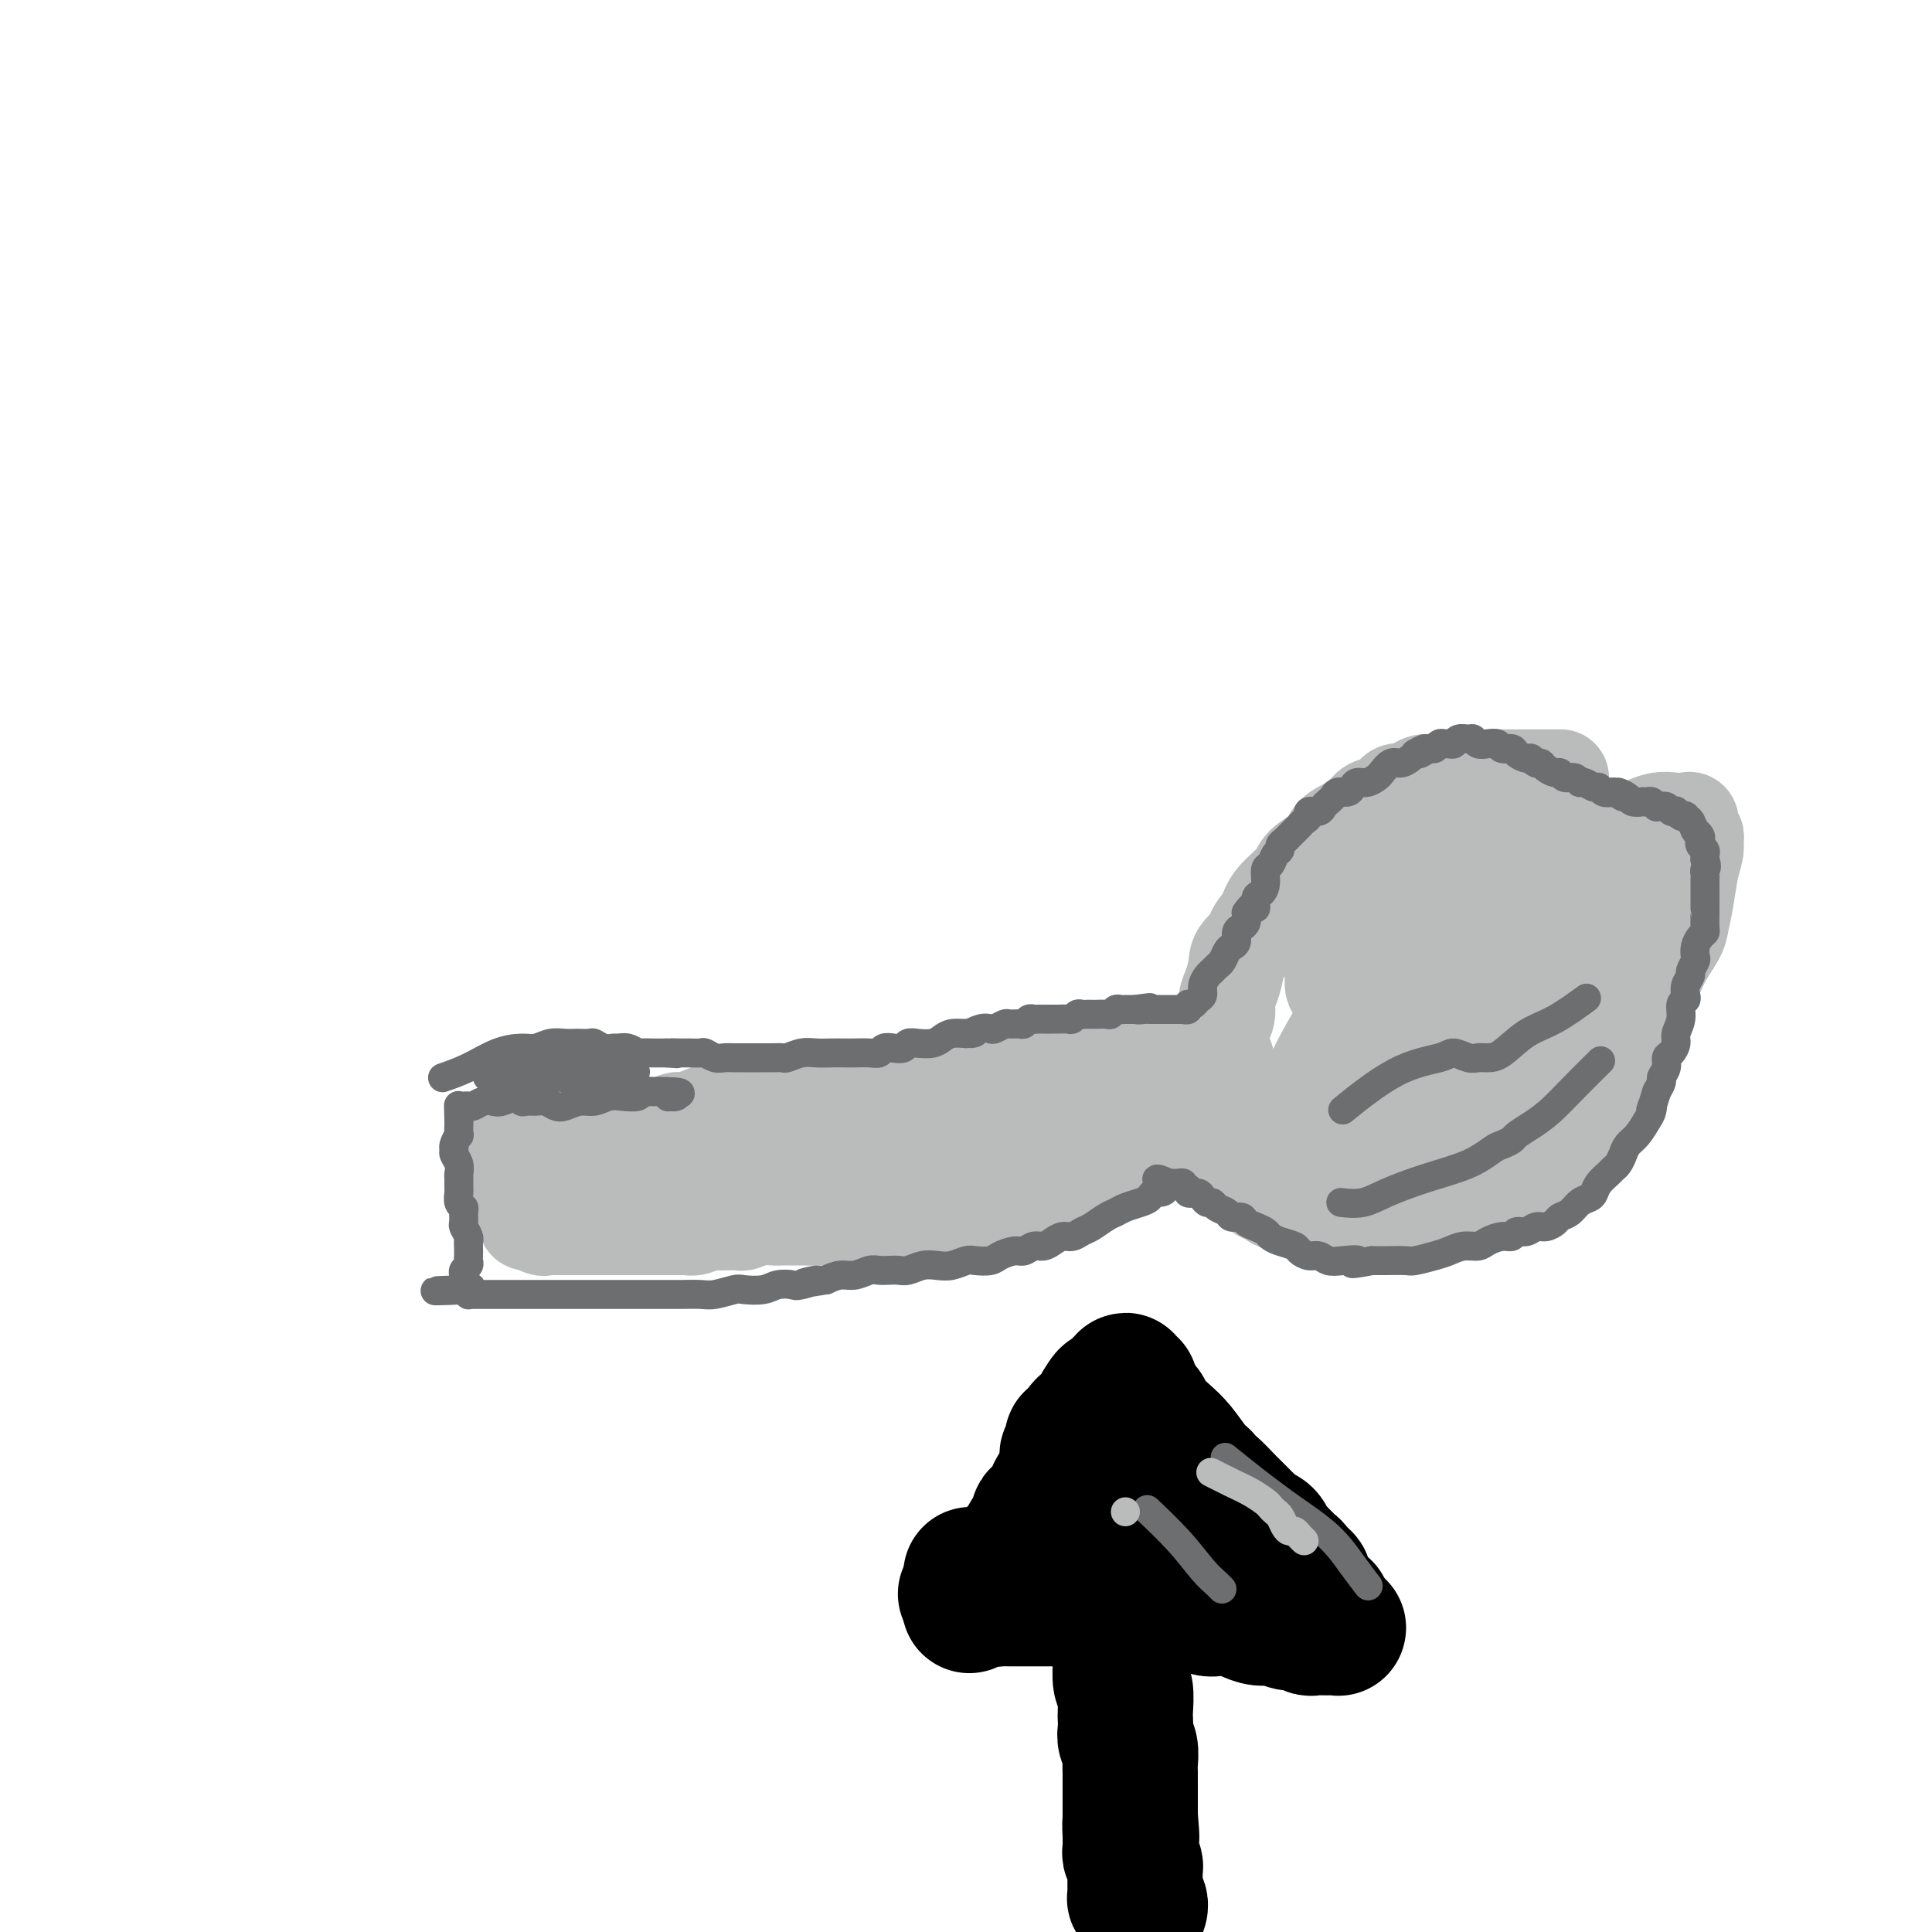 <svg viewBox='0 0 400 400' version='1.1' xmlns='http://www.w3.org/2000/svg' xmlns:xlink='http://www.w3.org/1999/xlink'><g fill='none' stroke='#BABBBB' stroke-width='20' stroke-linecap='round' stroke-linejoin='round'><path d='M241,226c0.000,0.000 0.000,0.000 0,0c0.000,0.000 0.000,0.000 0,0c-0.000,0.000 0.000,0.000 0,0'/><path d='M251,219c0.000,-0.000 0.000,-0.000 0,0c-0.000,0.000 -0.000,0.000 0,0c0.000,-0.000 0.000,-0.000 0,0c-0.000,0.000 -0.000,0.000 0,0c0.000,-0.000 0.000,-0.000 0,0c-0.000,0.000 -0.001,0.000 0,0c0.001,-0.000 0.002,-0.001 0,0c-0.002,0.001 -0.009,0.003 0,0c0.009,-0.003 0.033,-0.012 0,0c-0.033,0.012 -0.123,0.046 -1,0c-0.877,-0.046 -2.540,-0.171 -5,0c-2.460,0.171 -5.718,0.637 -8,1c-2.282,0.363 -3.589,0.623 -5,1c-1.411,0.377 -2.926,0.872 -4,1c-1.074,0.128 -1.708,-0.110 -3,0c-1.292,0.110 -3.241,0.569 -5,1c-1.759,0.431 -3.326,0.833 -5,1c-1.674,0.167 -3.455,0.097 -5,0c-1.545,-0.097 -2.855,-0.222 -4,0c-1.145,0.222 -2.127,0.791 -3,1c-0.873,0.209 -1.639,0.060 -3,0c-1.361,-0.060 -3.318,-0.030 -5,0c-1.682,0.030 -3.090,0.060 -5,0c-1.910,-0.060 -4.324,-0.208 -6,0c-1.676,0.208 -2.615,0.774 -4,1c-1.385,0.226 -3.216,0.113 -5,0c-1.784,-0.113 -3.519,-0.226 -5,0c-1.481,0.226 -2.706,0.792 -4,1c-1.294,0.208 -2.655,0.060 -4,0c-1.345,-0.060 -2.672,-0.030 -4,0'/><path d='M158,227c-14.863,1.627 -5.519,1.694 -3,2c2.519,0.306 -1.786,0.852 -4,1c-2.214,0.148 -2.338,-0.100 -3,0c-0.662,0.100 -1.863,0.548 -3,1c-1.137,0.452 -2.208,0.908 -3,1c-0.792,0.092 -1.303,-0.182 -2,0c-0.697,0.182 -1.580,0.818 -2,1c-0.420,0.182 -0.379,-0.091 -1,0c-0.621,0.091 -1.905,0.547 -3,1c-1.095,0.453 -2.002,0.905 -3,1c-0.998,0.095 -2.089,-0.167 -3,0c-0.911,0.167 -1.644,0.763 -2,1c-0.356,0.237 -0.337,0.116 -1,0c-0.663,-0.116 -2.007,-0.227 -3,0c-0.993,0.227 -1.633,0.793 -2,1c-0.367,0.207 -0.461,0.055 -1,0c-0.539,-0.055 -1.521,-0.015 -2,0c-0.479,0.015 -0.453,0.004 -1,0c-0.547,-0.004 -1.666,-0.001 -2,0c-0.334,0.001 0.117,0.000 0,0c-0.117,-0.000 -0.801,-0.000 -1,0c-0.199,0.000 0.086,0.000 0,0c-0.086,-0.000 -0.544,-0.000 -1,0c-0.456,0.000 -0.911,0.000 -1,0c-0.089,-0.000 0.187,-0.000 0,0c-0.187,0.000 -0.837,0.000 -1,0c-0.163,-0.000 0.163,-0.000 0,0c-0.163,0.000 -0.813,0.000 -1,0c-0.187,-0.000 0.089,-0.000 0,0c-0.089,0.000 -0.545,0.000 -1,0'/><path d='M108,237c-3.493,0.311 -0.725,0.087 0,0c0.725,-0.087 -0.594,-0.037 -1,0c-0.406,0.037 0.103,0.063 0,0c-0.103,-0.063 -0.816,-0.213 -1,0c-0.184,0.213 0.160,0.789 0,1c-0.160,0.211 -0.824,0.057 -1,0c-0.176,-0.057 0.135,-0.016 0,0c-0.135,0.016 -0.716,0.008 -1,0c-0.284,-0.008 -0.272,-0.016 0,0c0.272,0.016 0.805,0.056 1,0c0.195,-0.056 0.052,-0.208 0,0c-0.052,0.208 -0.014,0.777 0,1c0.014,0.223 0.004,0.101 0,0c-0.004,-0.101 -0.001,-0.181 0,0c0.001,0.181 0.000,0.623 0,1c-0.000,0.377 -0.000,0.688 0,1'/><path d='M105,241c-0.238,0.636 0.669,0.227 1,0c0.331,-0.227 0.088,-0.272 0,0c-0.088,0.272 -0.020,0.862 0,1c0.020,0.138 -0.009,-0.174 0,0c0.009,0.174 0.055,0.835 0,1c-0.055,0.165 -0.211,-0.167 0,0c0.211,0.167 0.789,0.832 1,1c0.211,0.168 0.057,-0.161 0,0c-0.057,0.161 -0.015,0.813 0,1c0.015,0.187 0.004,-0.089 0,0c-0.004,0.089 -0.002,0.545 0,1c0.002,0.455 0.004,0.911 0,1c-0.004,0.089 -0.015,-0.187 0,0c0.015,0.187 0.057,0.839 0,1c-0.057,0.161 -0.211,-0.168 0,0c0.211,0.168 0.789,0.834 1,1c0.211,0.166 0.056,-0.167 0,0c-0.056,0.167 -0.011,0.833 0,1c0.011,0.167 -0.011,-0.165 0,0c0.011,0.165 0.056,0.828 0,1c-0.056,0.172 -0.212,-0.146 0,0c0.212,0.146 0.793,0.757 1,1c0.207,0.243 0.041,0.118 0,0c-0.041,-0.118 0.044,-0.228 0,0c-0.044,0.228 -0.218,0.793 0,1c0.218,0.207 0.828,0.056 1,0c0.172,-0.056 -0.094,-0.016 0,0c0.094,0.016 0.547,0.008 1,0'/><path d='M111,253c0.886,1.796 0.100,0.285 0,0c-0.100,-0.285 0.484,0.656 1,1c0.516,0.344 0.964,0.092 1,0c0.036,-0.092 -0.338,-0.025 0,0c0.338,0.025 1.389,0.007 2,0c0.611,-0.007 0.781,-0.002 1,0c0.219,0.002 0.485,0.000 1,0c0.515,-0.000 1.278,-0.000 2,0c0.722,0.000 1.404,0.000 2,0c0.596,-0.000 1.105,-0.000 2,0c0.895,0.000 2.175,0.000 3,0c0.825,-0.000 1.194,0.000 2,0c0.806,-0.000 2.049,-0.000 3,0c0.951,0.000 1.610,0.000 2,0c0.390,-0.000 0.509,-0.000 1,0c0.491,0.000 1.353,0.001 2,0c0.647,-0.001 1.080,-0.004 2,0c0.920,0.004 2.329,0.015 3,0c0.671,-0.015 0.606,-0.057 1,0c0.394,0.057 1.247,0.211 2,0c0.753,-0.211 1.404,-0.788 2,-1c0.596,-0.212 1.135,-0.061 2,0c0.865,0.061 2.056,0.030 3,0c0.944,-0.030 1.642,-0.061 2,0c0.358,0.061 0.375,0.212 1,0c0.625,-0.212 1.858,-0.789 3,-1c1.142,-0.211 2.193,-0.057 3,0c0.807,0.057 1.371,0.015 2,0c0.629,-0.015 1.323,-0.004 2,0c0.677,0.004 1.336,0.001 2,0c0.664,-0.001 1.332,-0.001 2,0'/><path d='M168,252c9.127,-0.155 3.446,-0.042 2,0c-1.446,0.042 1.345,0.012 3,0c1.655,-0.012 2.176,-0.007 3,0c0.824,0.007 1.951,0.016 3,0c1.049,-0.016 2.019,-0.057 3,0c0.981,0.057 1.972,0.212 3,0c1.028,-0.212 2.094,-0.793 3,-1c0.906,-0.207 1.654,-0.042 2,0c0.346,0.042 0.290,-0.041 1,0c0.710,0.041 2.185,0.204 3,0c0.815,-0.204 0.970,-0.775 2,-1c1.030,-0.225 2.936,-0.103 4,0c1.064,0.103 1.285,0.186 2,0c0.715,-0.186 1.925,-0.641 3,-1c1.075,-0.359 2.016,-0.621 3,-1c0.984,-0.379 2.009,-0.875 3,-1c0.991,-0.125 1.946,0.121 3,0c1.054,-0.121 2.207,-0.610 3,-1c0.793,-0.390 1.227,-0.680 2,-1c0.773,-0.320 1.884,-0.668 3,-1c1.116,-0.332 2.238,-0.648 3,-1c0.762,-0.352 1.163,-0.739 2,-1c0.837,-0.261 2.110,-0.395 3,-1c0.890,-0.605 1.396,-1.682 2,-2c0.604,-0.318 1.305,0.122 2,0c0.695,-0.122 1.382,-0.806 2,-1c0.618,-0.194 1.166,0.103 2,0c0.834,-0.103 1.956,-0.605 3,-1c1.044,-0.395 2.012,-0.683 3,-1c0.988,-0.317 1.997,-0.662 3,-1c1.003,-0.338 2.002,-0.669 3,-1'/><path d='M250,234c7.322,-2.504 3.128,-1.263 2,-1c-1.128,0.263 0.811,-0.450 2,-1c1.189,-0.550 1.629,-0.936 2,-1c0.371,-0.064 0.673,0.193 1,0c0.327,-0.193 0.680,-0.835 1,-1c0.320,-0.165 0.607,0.148 1,0c0.393,-0.148 0.891,-0.758 1,-1c0.109,-0.242 -0.170,-0.118 0,0c0.170,0.118 0.789,0.229 1,0c0.211,-0.229 0.015,-0.797 0,-1c-0.015,-0.203 0.151,-0.040 0,0c-0.151,0.040 -0.619,-0.044 -1,0c-0.381,0.044 -0.674,0.214 -1,0c-0.326,-0.214 -0.686,-0.813 -2,-1c-1.314,-0.187 -3.584,0.037 -6,0c-2.416,-0.037 -4.980,-0.336 -8,-1c-3.020,-0.664 -6.498,-1.693 -10,-2c-3.502,-0.307 -7.029,0.107 -10,0c-2.971,-0.107 -5.386,-0.735 -8,-1c-2.614,-0.265 -5.427,-0.166 -8,0c-2.573,0.166 -4.905,0.400 -7,1c-2.095,0.600 -3.953,1.568 -6,2c-2.047,0.432 -4.283,0.329 -7,1c-2.717,0.671 -5.915,2.116 -9,3c-3.085,0.884 -6.057,1.206 -9,2c-2.943,0.794 -5.856,2.059 -8,3c-2.144,0.941 -3.519,1.559 -5,2c-1.481,0.441 -3.067,0.706 -4,1c-0.933,0.294 -1.213,0.618 -2,1c-0.787,0.382 -2.082,0.824 -3,1c-0.918,0.176 -1.459,0.088 -2,0'/><path d='M145,240c-9.531,2.632 -2.360,0.713 0,0c2.360,-0.713 -0.091,-0.222 -1,0c-0.909,0.222 -0.276,0.173 0,0c0.276,-0.173 0.193,-0.469 1,-1c0.807,-0.531 2.503,-1.297 5,-2c2.497,-0.703 5.796,-1.345 9,-2c3.204,-0.655 6.314,-1.324 11,-1c4.686,0.324 10.947,1.642 14,2c3.053,0.358 2.899,-0.245 4,0c1.101,0.245 3.458,1.338 5,2c1.542,0.662 2.270,0.894 3,1c0.730,0.106 1.461,0.085 2,0c0.539,-0.085 0.886,-0.234 1,0c0.114,0.234 -0.006,0.852 0,1c0.006,0.148 0.139,-0.175 0,0c-0.139,0.175 -0.548,0.847 -2,1c-1.452,0.153 -3.946,-0.211 -7,0c-3.054,0.211 -6.667,0.999 -10,1c-3.333,0.001 -6.384,-0.784 -9,-1c-2.616,-0.216 -4.796,0.138 -6,0c-1.204,-0.138 -1.433,-0.768 -2,-1c-0.567,-0.232 -1.472,-0.064 -2,0c-0.528,0.064 -0.679,0.025 -1,0c-0.321,-0.025 -0.811,-0.037 -1,0c-0.189,0.037 -0.077,0.124 0,0c0.077,-0.124 0.117,-0.457 2,-1c1.883,-0.543 5.607,-1.295 10,-2c4.393,-0.705 9.456,-1.364 14,-2c4.544,-0.636 8.570,-1.248 12,-2c3.430,-0.752 6.266,-1.643 8,-2c1.734,-0.357 2.367,-0.178 3,0'/><path d='M208,231c7.942,-1.608 4.298,-1.129 3,-1c-1.298,0.129 -0.248,-0.092 0,0c0.248,0.092 -0.304,0.498 -2,1c-1.696,0.502 -4.534,1.101 -8,2c-3.466,0.899 -7.558,2.097 -11,3c-3.442,0.903 -6.232,1.510 -8,2c-1.768,0.490 -2.512,0.864 -3,1c-0.488,0.136 -0.719,0.033 -1,0c-0.281,-0.033 -0.611,0.005 -1,0c-0.389,-0.005 -0.836,-0.053 -1,0c-0.164,0.053 -0.044,0.207 0,0c0.044,-0.207 0.013,-0.773 0,-1c-0.013,-0.227 -0.006,-0.113 0,0'/><path d='M323,161c-0.000,-0.000 -0.000,-0.000 0,0c0.000,0.000 0.000,0.000 0,0c-0.000,-0.000 -0.000,-0.000 0,0c0.000,0.000 0.001,0.000 0,0c-0.001,-0.000 -0.005,-0.000 0,0c0.005,0.000 0.019,0.000 0,0c-0.019,-0.000 -0.071,-0.000 0,0c0.071,0.000 0.267,0.000 0,0c-0.267,-0.000 -0.995,-0.000 -2,0c-1.005,0.000 -2.287,0.000 -4,0c-1.713,-0.000 -3.856,-0.001 -5,0c-1.144,0.001 -1.288,0.004 -2,0c-0.712,-0.004 -1.990,-0.016 -3,0c-1.010,0.016 -1.751,0.059 -3,0c-1.249,-0.059 -3.006,-0.222 -4,0c-0.994,0.222 -1.225,0.828 -2,1c-0.775,0.172 -2.093,-0.091 -3,0c-0.907,0.091 -1.402,0.534 -2,1c-0.598,0.466 -1.300,0.954 -2,1c-0.700,0.046 -1.397,-0.349 -2,0c-0.603,0.349 -1.110,1.444 -2,2c-0.890,0.556 -2.161,0.575 -3,1c-0.839,0.425 -1.244,1.258 -2,2c-0.756,0.742 -1.863,1.394 -3,2c-1.137,0.606 -2.304,1.165 -3,2c-0.696,0.835 -0.921,1.945 -2,3c-1.079,1.055 -3.011,2.056 -4,3c-0.989,0.944 -1.036,1.831 -2,3c-0.964,1.169 -2.847,2.620 -4,4c-1.153,1.380 -1.577,2.690 -2,4'/><path d='M262,190c-3.687,4.316 -1.906,3.606 -2,4c-0.094,0.394 -2.063,1.890 -3,3c-0.937,1.110 -0.843,1.832 -1,3c-0.157,1.168 -0.565,2.781 -1,4c-0.435,1.219 -0.897,2.044 -1,3c-0.103,0.956 0.155,2.045 0,3c-0.155,0.955 -0.721,1.778 -1,3c-0.279,1.222 -0.271,2.844 0,4c0.271,1.156 0.804,1.846 1,3c0.196,1.154 0.056,2.771 0,4c-0.056,1.229 -0.029,2.069 0,3c0.029,0.931 0.060,1.954 0,3c-0.060,1.046 -0.209,2.114 0,3c0.209,0.886 0.778,1.589 1,2c0.222,0.411 0.097,0.530 0,1c-0.097,0.470 -0.167,1.292 0,2c0.167,0.708 0.569,1.303 1,2c0.431,0.697 0.889,1.496 1,2c0.111,0.504 -0.126,0.712 0,1c0.126,0.288 0.614,0.654 1,1c0.386,0.346 0.668,0.671 1,1c0.332,0.329 0.713,0.661 1,1c0.287,0.339 0.480,0.683 1,1c0.520,0.317 1.368,0.606 2,1c0.632,0.394 1.047,0.894 2,1c0.953,0.106 2.443,-0.182 3,0c0.557,0.182 0.183,0.833 1,1c0.817,0.167 2.827,-0.151 4,0c1.173,0.151 1.508,0.771 2,1c0.492,0.229 1.141,0.065 2,0c0.859,-0.065 1.930,-0.033 3,0'/><path d='M280,251c2.695,0.535 1.932,0.872 2,1c0.068,0.128 0.966,0.048 2,0c1.034,-0.048 2.205,-0.064 3,0c0.795,0.064 1.214,0.209 2,0c0.786,-0.209 1.939,-0.773 3,-1c1.061,-0.227 2.032,-0.116 3,0c0.968,0.116 1.935,0.238 3,0c1.065,-0.238 2.228,-0.837 3,-1c0.772,-0.163 1.151,0.111 2,0c0.849,-0.111 2.167,-0.607 3,-1c0.833,-0.393 1.183,-0.683 2,-1c0.817,-0.317 2.103,-0.663 3,-1c0.897,-0.337 1.405,-0.667 2,-1c0.595,-0.333 1.276,-0.669 2,-1c0.724,-0.331 1.492,-0.655 2,-1c0.508,-0.345 0.756,-0.710 1,-1c0.244,-0.290 0.486,-0.505 1,-1c0.514,-0.495 1.302,-1.268 2,-2c0.698,-0.732 1.305,-1.421 2,-2c0.695,-0.579 1.478,-1.048 2,-2c0.522,-0.952 0.784,-2.387 1,-3c0.216,-0.613 0.387,-0.405 1,-1c0.613,-0.595 1.669,-1.993 2,-3c0.331,-1.007 -0.062,-1.625 0,-2c0.062,-0.375 0.580,-0.509 1,-1c0.420,-0.491 0.742,-1.340 1,-2c0.258,-0.660 0.450,-1.133 1,-2c0.550,-0.867 1.457,-2.129 2,-3c0.543,-0.871 0.723,-1.350 1,-2c0.277,-0.650 0.651,-1.471 1,-2c0.349,-0.529 0.675,-0.764 1,-1'/><path d='M337,214c1.829,-3.827 0.402,-2.393 0,-2c-0.402,0.393 0.221,-0.254 1,-1c0.779,-0.746 1.714,-1.589 2,-2c0.286,-0.411 -0.077,-0.388 0,-1c0.077,-0.612 0.594,-1.858 1,-3c0.406,-1.142 0.701,-2.179 1,-3c0.299,-0.821 0.602,-1.427 1,-2c0.398,-0.573 0.891,-1.112 1,-2c0.109,-0.888 -0.167,-2.125 0,-3c0.167,-0.875 0.777,-1.389 1,-2c0.223,-0.611 0.059,-1.320 0,-2c-0.059,-0.680 -0.015,-1.333 0,-2c0.015,-0.667 -0.000,-1.348 0,-2c0.000,-0.652 0.015,-1.274 0,-2c-0.015,-0.726 -0.060,-1.557 0,-2c0.060,-0.443 0.223,-0.500 0,-1c-0.223,-0.500 -0.834,-1.443 -1,-2c-0.166,-0.557 0.111,-0.726 0,-1c-0.111,-0.274 -0.610,-0.652 -1,-1c-0.390,-0.348 -0.672,-0.667 -1,-1c-0.328,-0.333 -0.703,-0.682 -1,-1c-0.297,-0.318 -0.517,-0.606 -1,-1c-0.483,-0.394 -1.227,-0.894 -2,-1c-0.773,-0.106 -1.573,0.183 -2,0c-0.427,-0.183 -0.481,-0.837 -1,-1c-0.519,-0.163 -1.504,0.167 -2,0c-0.496,-0.167 -0.503,-0.829 -1,-1c-0.497,-0.171 -1.484,0.150 -2,0c-0.516,-0.150 -0.562,-0.771 -1,-1c-0.438,-0.229 -1.268,-0.065 -2,0c-0.732,0.065 -1.366,0.033 -2,0'/><path d='M325,171c-2.540,-0.619 -1.391,-0.167 -2,0c-0.609,0.167 -2.976,0.048 -4,0c-1.024,-0.048 -0.704,-0.025 -1,0c-0.296,0.025 -1.209,0.052 -2,0c-0.791,-0.052 -1.461,-0.184 -2,0c-0.539,0.184 -0.947,0.684 -2,1c-1.053,0.316 -2.750,0.450 -4,1c-1.250,0.550 -2.052,1.517 -3,2c-0.948,0.483 -2.043,0.481 -3,1c-0.957,0.519 -1.775,1.560 -3,3c-1.225,1.440 -2.856,3.280 -4,5c-1.144,1.720 -1.801,3.321 -3,5c-1.199,1.679 -2.941,3.434 -4,5c-1.059,1.566 -1.434,2.941 -2,4c-0.566,1.059 -1.321,1.802 -2,3c-0.679,1.198 -1.281,2.853 -2,4c-0.719,1.147 -1.554,1.787 -2,3c-0.446,1.213 -0.502,2.997 -1,4c-0.498,1.003 -1.439,1.223 -2,2c-0.561,0.777 -0.743,2.110 -1,3c-0.257,0.890 -0.591,1.337 -1,2c-0.409,0.663 -0.894,1.542 -1,2c-0.106,0.458 0.168,0.494 0,1c-0.168,0.506 -0.777,1.483 -1,2c-0.223,0.517 -0.060,0.573 0,1c0.060,0.427 0.015,1.224 0,2c-0.015,0.776 -0.001,1.531 0,2c0.001,0.469 -0.010,0.651 0,1c0.010,0.349 0.041,0.863 0,1c-0.041,0.137 -0.155,-0.104 0,0c0.155,0.104 0.577,0.552 1,1'/><path d='M274,232c-0.291,2.723 0.481,0.531 1,0c0.519,-0.531 0.785,0.599 1,1c0.215,0.401 0.379,0.074 1,0c0.621,-0.074 1.699,0.104 3,0c1.301,-0.104 2.825,-0.489 5,-1c2.175,-0.511 4.999,-1.147 9,-2c4.001,-0.853 9.177,-1.925 13,-3c3.823,-1.075 6.291,-2.155 10,-4c3.709,-1.845 8.659,-4.456 11,-6c2.341,-1.544 2.074,-2.020 3,-3c0.926,-0.980 3.046,-2.463 5,-4c1.954,-1.537 3.742,-3.130 5,-5c1.258,-1.870 1.986,-4.019 3,-6c1.014,-1.981 2.314,-3.794 3,-5c0.686,-1.206 0.758,-1.804 1,-3c0.242,-1.196 0.654,-2.989 1,-5c0.346,-2.011 0.625,-4.239 1,-6c0.375,-1.761 0.847,-3.054 1,-4c0.153,-0.946 -0.014,-1.546 0,-2c0.014,-0.454 0.209,-0.762 0,-1c-0.209,-0.238 -0.824,-0.405 -1,-1c-0.176,-0.595 0.085,-1.617 0,-2c-0.085,-0.383 -0.518,-0.127 -1,0c-0.482,0.127 -1.013,0.125 -2,0c-0.987,-0.125 -2.428,-0.373 -4,0c-1.572,0.373 -3.274,1.366 -5,2c-1.726,0.634 -3.476,0.907 -6,2c-2.524,1.093 -5.821,3.004 -9,5c-3.179,1.996 -6.241,4.076 -9,6c-2.759,1.924 -5.217,3.693 -7,5c-1.783,1.307 -2.892,2.154 -4,3'/><path d='M303,193c-5.316,3.706 -4.108,3.472 -4,4c0.108,0.528 -0.886,1.818 -2,3c-1.114,1.182 -2.350,2.257 -3,3c-0.650,0.743 -0.715,1.155 -1,2c-0.285,0.845 -0.791,2.123 -1,3c-0.209,0.877 -0.119,1.352 0,2c0.119,0.648 0.269,1.469 0,2c-0.269,0.531 -0.956,0.773 -1,1c-0.044,0.227 0.557,0.440 1,1c0.443,0.560 0.728,1.468 1,2c0.272,0.532 0.529,0.689 1,1c0.471,0.311 1.154,0.777 2,1c0.846,0.223 1.854,0.202 4,0c2.146,-0.202 5.430,-0.585 9,-2c3.570,-1.415 7.426,-3.862 11,-6c3.574,-2.138 6.865,-3.966 9,-6c2.135,-2.034 3.112,-4.274 4,-6c0.888,-1.726 1.687,-2.940 2,-4c0.313,-1.060 0.141,-1.967 0,-3c-0.141,-1.033 -0.249,-2.193 -1,-3c-0.751,-0.807 -2.143,-1.262 -4,-2c-1.857,-0.738 -4.179,-1.758 -7,-2c-2.821,-0.242 -6.142,0.294 -9,1c-2.858,0.706 -5.253,1.583 -7,3c-1.747,1.417 -2.847,3.376 -4,5c-1.153,1.624 -2.359,2.913 -3,4c-0.641,1.087 -0.716,1.971 -1,3c-0.284,1.029 -0.777,2.204 -1,3c-0.223,0.796 -0.175,1.214 0,2c0.175,0.786 0.479,1.939 1,3c0.521,1.061 1.261,2.031 2,3'/><path d='M301,211c0.960,1.609 1.860,1.631 3,2c1.140,0.369 2.520,1.086 4,1c1.480,-0.086 3.060,-0.976 5,-2c1.940,-1.024 4.241,-2.184 6,-4c1.759,-1.816 2.976,-4.288 4,-6c1.024,-1.712 1.854,-2.663 2,-4c0.146,-1.337 -0.392,-3.060 -1,-4c-0.608,-0.940 -1.287,-1.098 -3,-2c-1.713,-0.902 -4.462,-2.549 -8,-3c-3.538,-0.451 -7.866,0.295 -12,2c-4.134,1.705 -8.073,4.370 -12,8c-3.927,3.630 -7.843,8.224 -11,13c-3.157,4.776 -5.556,9.735 -7,13c-1.444,3.265 -1.934,4.835 -2,6c-0.066,1.165 0.291,1.924 2,2c1.709,0.076 4.769,-0.532 9,-1c4.231,-0.468 9.631,-0.797 15,-3c5.369,-2.203 10.705,-6.279 15,-10c4.295,-3.721 7.549,-7.087 10,-10c2.451,-2.913 4.099,-5.372 5,-7c0.901,-1.628 1.055,-2.425 1,-3c-0.055,-0.575 -0.320,-0.928 -1,-2c-0.680,-1.072 -1.773,-2.863 -4,-4c-2.227,-1.137 -5.586,-1.621 -9,-2c-3.414,-0.379 -6.884,-0.652 -10,0c-3.116,0.652 -5.879,2.229 -8,4c-2.121,1.771 -3.602,3.737 -5,6c-1.398,2.263 -2.715,4.823 -3,7c-0.285,2.177 0.462,3.971 1,6c0.538,2.029 0.868,4.294 2,6c1.132,1.706 3.066,2.853 5,4'/><path d='M294,224c1.906,1.144 4.171,2.005 7,2c2.829,-0.005 6.221,-0.875 9,-2c2.779,-1.125 4.946,-2.503 7,-5c2.054,-2.497 3.994,-6.111 5,-9c1.006,-2.889 1.076,-5.052 1,-7c-0.076,-1.948 -0.300,-3.679 -1,-5c-0.700,-1.321 -1.876,-2.230 -3,-3c-1.124,-0.770 -2.197,-1.400 -4,-1c-1.803,0.400 -4.336,1.830 -7,4c-2.664,2.170 -5.458,5.081 -8,9c-2.542,3.919 -4.832,8.845 -6,13c-1.168,4.155 -1.214,7.540 -1,10c0.214,2.460 0.687,3.996 1,5c0.313,1.004 0.468,1.477 1,2c0.532,0.523 1.443,1.095 2,1c0.557,-0.095 0.760,-0.858 2,-2c1.240,-1.142 3.518,-2.665 5,-5c1.482,-2.335 2.167,-5.482 3,-9c0.833,-3.518 1.815,-7.406 2,-10c0.185,-2.594 -0.426,-3.895 -1,-5c-0.574,-1.105 -1.110,-2.013 -2,-3c-0.890,-0.987 -2.133,-2.051 -4,-2c-1.867,0.051 -4.356,1.218 -7,2c-2.644,0.782 -5.442,1.178 -8,3c-2.558,1.822 -4.877,5.069 -7,8c-2.123,2.931 -4.050,5.545 -5,8c-0.950,2.455 -0.923,4.752 -1,6c-0.077,1.248 -0.258,1.448 0,2c0.258,0.552 0.954,1.456 3,2c2.046,0.544 5.442,0.727 9,0c3.558,-0.727 7.279,-2.363 11,-4'/><path d='M297,229c4.742,-1.900 6.597,-4.652 8,-7c1.403,-2.348 2.353,-4.294 3,-6c0.647,-1.706 0.992,-3.171 1,-5c0.008,-1.829 -0.323,-4.021 -1,-7c-0.677,-2.979 -1.702,-6.743 -3,-9c-1.298,-2.257 -2.868,-3.005 -4,-4c-1.132,-0.995 -1.827,-2.235 -3,-3c-1.173,-0.765 -2.826,-1.053 -4,-1c-1.174,0.053 -1.871,0.448 -3,1c-1.129,0.552 -2.690,1.260 -4,3c-1.310,1.740 -2.369,4.510 -3,7c-0.631,2.490 -0.833,4.699 -1,7c-0.167,2.301 -0.299,4.693 0,6c0.299,1.307 1.029,1.527 2,2c0.971,0.473 2.184,1.199 4,1c1.816,-0.199 4.236,-1.321 7,-3c2.764,-1.679 5.873,-3.913 8,-7c2.127,-3.087 3.271,-7.025 4,-10c0.729,-2.975 1.043,-4.986 1,-6c-0.043,-1.014 -0.444,-1.032 -1,-2c-0.556,-0.968 -1.265,-2.887 -3,-4c-1.735,-1.113 -4.494,-1.421 -7,-1c-2.506,0.421 -4.760,1.571 -7,3c-2.240,1.429 -4.467,3.135 -6,5c-1.533,1.865 -2.371,3.888 -3,6c-0.629,2.112 -1.048,4.314 -1,6c0.048,1.686 0.563,2.855 1,4c0.437,1.145 0.798,2.266 2,3c1.202,0.734 3.247,1.082 5,1c1.753,-0.082 3.215,-0.595 5,-2c1.785,-1.405 3.892,-3.703 6,-6'/><path d='M300,201c2.128,-2.108 1.948,-3.378 2,-5c0.052,-1.622 0.337,-3.596 0,-5c-0.337,-1.404 -1.296,-2.239 -2,-3c-0.704,-0.761 -1.151,-1.449 -2,-2c-0.849,-0.551 -2.098,-0.964 -3,-1c-0.902,-0.036 -1.456,0.306 -2,1c-0.544,0.694 -1.078,1.741 -2,3c-0.922,1.259 -2.233,2.731 -3,4c-0.767,1.269 -0.990,2.334 -1,3c-0.010,0.666 0.195,0.931 0,1c-0.195,0.069 -0.788,-0.059 -1,0c-0.212,0.059 -0.042,0.304 0,0c0.042,-0.304 -0.045,-1.157 0,-2c0.045,-0.843 0.221,-1.675 0,-3c-0.221,-1.325 -0.838,-3.142 -1,-4c-0.162,-0.858 0.132,-0.757 0,-1c-0.132,-0.243 -0.691,-0.829 -1,-1c-0.309,-0.171 -0.370,0.072 -1,1c-0.630,0.928 -1.830,2.540 -3,4c-1.170,1.460 -2.311,2.769 -3,4c-0.689,1.231 -0.926,2.385 -1,3c-0.074,0.615 0.015,0.691 0,1c-0.015,0.309 -0.134,0.851 0,1c0.134,0.149 0.520,-0.094 1,-1c0.480,-0.906 1.054,-2.475 2,-4c0.946,-1.525 2.262,-3.004 3,-4c0.738,-0.996 0.897,-1.507 1,-2c0.103,-0.493 0.151,-0.967 0,-1c-0.151,-0.033 -0.502,0.376 -1,1c-0.498,0.624 -1.142,1.464 -2,3c-0.858,1.536 -1.929,3.768 -3,6'/><path d='M277,198c-1.147,2.350 -1.016,3.225 -1,4c0.016,0.775 -0.085,1.448 0,2c0.085,0.552 0.356,0.981 1,1c0.644,0.019 1.662,-0.373 4,-1c2.338,-0.627 5.998,-1.488 8,-2c2.002,-0.512 2.347,-0.676 3,-1c0.653,-0.324 1.615,-0.807 2,-1c0.385,-0.193 0.192,-0.097 0,0'/></g>
<g fill='none' stroke='#6D6E70' stroke-width='6' stroke-linecap='round' stroke-linejoin='round'><path d='M92,223c0.000,-0.000 0.000,-0.000 0,0c-0.000,0.000 -0.000,0.000 0,0c0.000,-0.000 0.000,-0.000 0,0c-0.000,0.000 -0.000,0.000 0,0c0.000,-0.000 0.000,-0.000 0,0c-0.000,0.000 -0.000,0.000 0,0c0.000,-0.000 0.001,-0.000 0,0c-0.001,0.000 -0.004,0.001 0,0c0.004,-0.001 0.015,-0.005 0,0c-0.015,0.005 -0.056,0.019 0,0c0.056,-0.019 0.210,-0.072 0,0c-0.210,0.072 -0.783,0.269 0,0c0.783,-0.269 2.923,-1.004 5,-2c2.077,-0.996 4.093,-2.253 6,-3c1.907,-0.747 3.705,-0.985 5,-1c1.295,-0.015 2.086,0.192 3,0c0.914,-0.192 1.951,-0.783 3,-1c1.049,-0.217 2.112,-0.059 3,0c0.888,0.059 1.603,0.020 2,0c0.397,-0.020 0.478,-0.019 1,0c0.522,0.019 1.487,0.058 2,0c0.513,-0.058 0.574,-0.213 1,0c0.426,0.213 1.217,0.793 2,1c0.783,0.207 1.557,0.041 2,0c0.443,-0.041 0.555,0.041 1,0c0.445,-0.041 1.224,-0.207 2,0c0.776,0.207 1.548,0.788 2,1c0.452,0.212 0.583,0.057 1,0c0.417,-0.057 1.119,-0.016 2,0c0.881,0.016 1.940,0.008 3,0'/><path d='M138,218c3.842,0.309 1.448,0.082 1,0c-0.448,-0.082 1.049,-0.018 2,0c0.951,0.018 1.357,-0.009 2,0c0.643,0.009 1.524,0.055 2,0c0.476,-0.055 0.547,-0.211 1,0c0.453,0.211 1.286,0.789 2,1c0.714,0.211 1.307,0.057 2,0c0.693,-0.057 1.484,-0.015 2,0c0.516,0.015 0.757,0.004 1,0c0.243,-0.004 0.489,-0.001 1,0c0.511,0.001 1.287,0.001 2,0c0.713,-0.001 1.363,-0.004 2,0c0.637,0.004 1.262,0.015 2,0c0.738,-0.015 1.590,-0.057 2,0c0.410,0.057 0.379,0.211 1,0c0.621,-0.211 1.895,-0.789 3,-1c1.105,-0.211 2.043,-0.057 3,0c0.957,0.057 1.934,0.016 3,0c1.066,-0.016 2.221,-0.008 3,0c0.779,0.008 1.181,0.016 2,0c0.819,-0.016 2.055,-0.056 3,0c0.945,0.056 1.601,0.207 2,0c0.399,-0.207 0.543,-0.774 1,-1c0.457,-0.226 1.228,-0.112 2,0c0.772,0.112 1.544,0.224 2,0c0.456,-0.224 0.597,-0.782 1,-1c0.403,-0.218 1.069,-0.097 2,0c0.931,0.097 2.126,0.170 3,0c0.874,-0.170 1.428,-0.584 2,-1c0.572,-0.416 1.164,-0.833 2,-1c0.836,-0.167 1.918,-0.083 3,0'/><path d='M200,214c3.229,-0.559 1.303,0.042 1,0c-0.303,-0.042 1.017,-0.729 2,-1c0.983,-0.271 1.629,-0.125 2,0c0.371,0.125 0.466,0.231 1,0c0.534,-0.231 1.505,-0.798 2,-1c0.495,-0.202 0.514,-0.040 1,0c0.486,0.040 1.440,-0.042 2,0c0.560,0.042 0.727,0.207 1,0c0.273,-0.207 0.651,-0.788 1,-1c0.349,-0.212 0.667,-0.057 1,0c0.333,0.057 0.681,0.015 1,0c0.319,-0.015 0.609,-0.004 1,0c0.391,0.004 0.882,0.001 1,0c0.118,-0.001 -0.137,0.001 0,0c0.137,-0.001 0.667,-0.004 1,0c0.333,0.004 0.471,0.015 1,0c0.529,-0.015 1.451,-0.057 2,0c0.549,0.057 0.725,0.211 1,0c0.275,-0.211 0.650,-0.789 1,-1c0.350,-0.211 0.675,-0.057 1,0c0.325,0.057 0.650,0.016 1,0c0.350,-0.016 0.724,-0.008 1,0c0.276,0.008 0.455,0.016 1,0c0.545,-0.016 1.456,-0.057 2,0c0.544,0.057 0.719,0.211 1,0c0.281,-0.211 0.667,-0.789 1,-1c0.333,-0.211 0.614,-0.057 1,0c0.386,0.057 0.877,0.015 1,0c0.123,-0.015 -0.121,-0.004 0,0c0.121,0.004 0.606,0.001 1,0c0.394,-0.001 0.697,-0.001 1,0'/><path d='M235,209c5.587,-0.774 2.056,-0.207 1,0c-1.056,0.207 0.365,0.056 1,0c0.635,-0.056 0.484,-0.015 1,0c0.516,0.015 1.697,0.004 2,0c0.303,-0.004 -0.274,-0.001 0,0c0.274,0.001 1.398,0.000 2,0c0.602,-0.000 0.682,-0.000 1,0c0.318,0.000 0.874,0.001 1,0c0.126,-0.001 -0.176,-0.004 0,0c0.176,0.004 0.832,0.015 1,0c0.168,-0.015 -0.152,-0.057 0,0c0.152,0.057 0.776,0.212 1,0c0.224,-0.212 0.049,-0.792 0,-1c-0.049,-0.208 0.029,-0.044 0,0c-0.029,0.044 -0.166,-0.032 0,0c0.166,0.032 0.636,0.174 1,0c0.364,-0.174 0.622,-0.662 1,-1c0.378,-0.338 0.875,-0.525 1,-1c0.125,-0.475 -0.121,-1.240 0,-2c0.121,-0.760 0.610,-1.517 1,-2c0.390,-0.483 0.682,-0.693 1,-1c0.318,-0.307 0.664,-0.711 1,-1c0.336,-0.289 0.664,-0.462 1,-1c0.336,-0.538 0.681,-1.440 1,-2c0.319,-0.560 0.611,-0.779 1,-1c0.389,-0.221 0.875,-0.443 1,-1c0.125,-0.557 -0.111,-1.448 0,-2c0.111,-0.552 0.568,-0.764 1,-1c0.432,-0.236 0.838,-0.496 1,-1c0.162,-0.504 0.081,-1.252 0,-2'/><path d='M258,189c2.012,-2.901 2.041,-1.152 2,-1c-0.041,0.152 -0.151,-1.292 0,-2c0.151,-0.708 0.565,-0.680 1,-1c0.435,-0.320 0.891,-0.989 1,-2c0.109,-1.011 -0.129,-2.365 0,-3c0.129,-0.635 0.626,-0.551 1,-1c0.374,-0.449 0.625,-1.430 1,-2c0.375,-0.570 0.874,-0.730 1,-1c0.126,-0.270 -0.121,-0.650 0,-1c0.121,-0.350 0.609,-0.671 1,-1c0.391,-0.329 0.683,-0.665 1,-1c0.317,-0.335 0.657,-0.668 1,-1c0.343,-0.332 0.687,-0.663 1,-1c0.313,-0.337 0.595,-0.682 1,-1c0.405,-0.318 0.935,-0.610 1,-1c0.065,-0.390 -0.333,-0.878 0,-1c0.333,-0.122 1.398,0.121 2,0c0.602,-0.121 0.742,-0.606 1,-1c0.258,-0.394 0.632,-0.697 1,-1c0.368,-0.303 0.728,-0.607 1,-1c0.272,-0.393 0.457,-0.875 1,-1c0.543,-0.125 1.445,0.107 2,0c0.555,-0.107 0.764,-0.552 1,-1c0.236,-0.448 0.500,-0.898 1,-1c0.500,-0.102 1.236,0.145 2,0c0.764,-0.145 1.556,-0.683 2,-1c0.444,-0.317 0.539,-0.414 1,-1c0.461,-0.586 1.289,-1.662 2,-2c0.711,-0.338 1.307,0.063 2,0c0.693,-0.063 1.484,-0.589 2,-1c0.516,-0.411 0.758,-0.705 1,-1'/><path d='M293,156c3.676,-2.101 1.366,-0.353 1,0c-0.366,0.353 1.211,-0.690 2,-1c0.789,-0.310 0.789,0.114 1,0c0.211,-0.114 0.633,-0.767 1,-1c0.367,-0.233 0.679,-0.048 1,0c0.321,0.048 0.649,-0.041 1,0c0.351,0.041 0.723,0.211 1,0c0.277,-0.211 0.458,-0.802 1,-1c0.542,-0.198 1.445,-0.001 2,0c0.555,0.001 0.764,-0.192 1,0c0.236,0.192 0.501,0.769 1,1c0.499,0.231 1.232,0.117 2,0c0.768,-0.117 1.572,-0.238 2,0c0.428,0.238 0.482,0.833 1,1c0.518,0.167 1.501,-0.095 2,0c0.499,0.095 0.515,0.547 1,1c0.485,0.453 1.438,0.909 2,1c0.562,0.091 0.732,-0.182 1,0c0.268,0.182 0.635,0.818 1,1c0.365,0.182 0.727,-0.091 1,0c0.273,0.091 0.458,0.545 1,1c0.542,0.455 1.441,0.911 2,1c0.559,0.089 0.779,-0.187 1,0c0.221,0.187 0.444,0.839 1,1c0.556,0.161 1.444,-0.168 2,0c0.556,0.168 0.778,0.833 1,1c0.222,0.167 0.443,-0.165 1,0c0.557,0.165 1.448,0.828 2,1c0.552,0.172 0.764,-0.146 1,0c0.236,0.146 0.496,0.756 1,1c0.504,0.244 1.252,0.122 2,0'/><path d='M334,164c4.666,1.637 1.833,0.228 1,0c-0.833,-0.228 0.336,0.723 1,1c0.664,0.277 0.822,-0.122 1,0c0.178,0.122 0.376,0.764 1,1c0.624,0.236 1.674,0.067 2,0c0.326,-0.067 -0.071,-0.032 0,0c0.071,0.032 0.612,0.061 1,0c0.388,-0.061 0.625,-0.212 1,0c0.375,0.212 0.888,0.788 1,1c0.112,0.212 -0.178,0.061 0,0c0.178,-0.061 0.822,-0.030 1,0c0.178,0.030 -0.111,0.060 0,0c0.111,-0.060 0.621,-0.208 1,0c0.379,0.208 0.627,0.774 1,1c0.373,0.226 0.869,0.112 1,0c0.131,-0.112 -0.105,-0.223 0,0c0.105,0.223 0.550,0.778 1,1c0.450,0.222 0.904,0.110 1,0c0.096,-0.110 -0.167,-0.218 0,0c0.167,0.218 0.763,0.763 1,1c0.237,0.237 0.115,0.168 0,0c-0.115,-0.168 -0.223,-0.434 0,0c0.223,0.434 0.778,1.569 1,2c0.222,0.431 0.111,0.157 0,0c-0.111,-0.157 -0.222,-0.197 0,0c0.222,0.197 0.778,0.630 1,1c0.222,0.370 0.112,0.676 0,1c-0.112,0.324 -0.226,0.664 0,1c0.226,0.336 0.792,0.667 1,1c0.208,0.333 0.060,0.666 0,1c-0.060,0.334 -0.030,0.667 0,1'/><path d='M353,178c0.619,1.793 0.166,1.776 0,2c-0.166,0.224 -0.044,0.690 0,1c0.044,0.310 0.012,0.464 0,1c-0.012,0.536 -0.003,1.454 0,2c0.003,0.546 0.001,0.720 0,1c-0.001,0.280 -0.000,0.664 0,1c0.000,0.336 -0.000,0.622 0,1c0.000,0.378 0.001,0.847 0,1c-0.001,0.153 -0.003,-0.009 0,0c0.003,0.009 0.011,0.190 0,1c-0.011,0.810 -0.042,2.248 0,3c0.042,0.752 0.156,0.816 0,1c-0.156,0.184 -0.582,0.487 -1,1c-0.418,0.513 -0.829,1.236 -1,2c-0.171,0.764 -0.102,1.569 0,2c0.102,0.431 0.237,0.486 0,1c-0.237,0.514 -0.847,1.486 -1,2c-0.153,0.514 0.151,0.570 0,1c-0.151,0.430 -0.757,1.234 -1,2c-0.243,0.766 -0.122,1.493 0,2c0.122,0.507 0.244,0.793 0,1c-0.244,0.207 -0.853,0.336 -1,1c-0.147,0.664 0.167,1.865 0,3c-0.167,1.135 -0.814,2.205 -1,3c-0.186,0.795 0.090,1.316 0,2c-0.090,0.684 -0.545,1.530 -1,2c-0.455,0.470 -0.909,0.562 -1,1c-0.091,0.438 0.182,1.220 0,2c-0.182,0.780 -0.818,1.556 -1,2c-0.182,0.444 0.091,0.555 0,1c-0.091,0.445 -0.545,1.222 -1,2'/><path d='M343,226c-1.783,5.900 -1.241,3.650 -1,3c0.241,-0.650 0.181,0.301 0,1c-0.181,0.699 -0.482,1.147 -1,2c-0.518,0.853 -1.252,2.113 -2,3c-0.748,0.887 -1.509,1.403 -2,2c-0.491,0.597 -0.713,1.276 -1,2c-0.287,0.724 -0.640,1.493 -1,2c-0.360,0.507 -0.725,0.752 -1,1c-0.275,0.248 -0.458,0.499 -1,1c-0.542,0.501 -1.443,1.251 -2,2c-0.557,0.749 -0.769,1.496 -1,2c-0.231,0.504 -0.481,0.765 -1,1c-0.519,0.235 -1.308,0.445 -2,1c-0.692,0.555 -1.288,1.454 -2,2c-0.712,0.546 -1.541,0.739 -2,1c-0.459,0.261 -0.546,0.591 -1,1c-0.454,0.409 -1.273,0.898 -2,1c-0.727,0.102 -1.363,-0.184 -2,0c-0.637,0.184 -1.277,0.837 -2,1c-0.723,0.163 -1.530,-0.162 -2,0c-0.470,0.162 -0.604,0.813 -1,1c-0.396,0.187 -1.054,-0.091 -2,0c-0.946,0.091 -2.180,0.549 -3,1c-0.820,0.451 -1.225,0.895 -2,1c-0.775,0.105 -1.921,-0.130 -3,0c-1.079,0.130 -2.091,0.623 -3,1c-0.909,0.377 -1.713,0.637 -3,1c-1.287,0.363 -3.056,0.829 -4,1c-0.944,0.171 -1.062,0.046 -2,0c-0.938,-0.046 -2.697,-0.013 -4,0c-1.303,0.013 -2.152,0.007 -3,0'/><path d='M284,261c-6.418,1.242 -3.462,0.348 -3,0c0.462,-0.348 -1.568,-0.149 -3,0c-1.432,0.149 -2.266,0.247 -3,0c-0.734,-0.247 -1.369,-0.840 -2,-1c-0.631,-0.160 -1.258,0.112 -2,0c-0.742,-0.112 -1.599,-0.607 -2,-1c-0.401,-0.393 -0.348,-0.683 -1,-1c-0.652,-0.317 -2.010,-0.662 -3,-1c-0.990,-0.338 -1.612,-0.669 -2,-1c-0.388,-0.331 -0.542,-0.662 -1,-1c-0.458,-0.338 -1.221,-0.682 -2,-1c-0.779,-0.318 -1.574,-0.610 -2,-1c-0.426,-0.390 -0.481,-0.879 -1,-1c-0.519,-0.121 -1.501,0.126 -2,0c-0.499,-0.126 -0.515,-0.625 -1,-1c-0.485,-0.375 -1.438,-0.626 -2,-1c-0.562,-0.374 -0.733,-0.870 -1,-1c-0.267,-0.130 -0.631,0.105 -1,0c-0.369,-0.105 -0.744,-0.549 -1,-1c-0.256,-0.451 -0.393,-0.909 -1,-1c-0.607,-0.091 -1.683,0.186 -2,0c-0.317,-0.186 0.126,-0.834 0,-1c-0.126,-0.166 -0.823,0.152 -1,0c-0.177,-0.152 0.164,-0.773 0,-1c-0.164,-0.227 -0.832,-0.061 -1,0c-0.168,0.061 0.165,0.016 0,0c-0.165,-0.016 -0.828,-0.004 -1,0c-0.172,0.004 0.146,0.001 0,0c-0.146,-0.001 -0.756,-0.000 -1,0c-0.244,0.000 -0.122,0.000 0,0'/><path d='M242,245c-4.602,-2.142 -1.607,0.003 -1,1c0.607,0.997 -1.174,0.845 -2,1c-0.826,0.155 -0.695,0.618 -1,1c-0.305,0.382 -1.044,0.684 -2,1c-0.956,0.316 -2.129,0.648 -3,1c-0.871,0.352 -1.441,0.725 -2,1c-0.559,0.275 -1.108,0.451 -2,1c-0.892,0.549 -2.126,1.470 -3,2c-0.874,0.530 -1.389,0.668 -2,1c-0.611,0.332 -1.318,0.858 -2,1c-0.682,0.142 -1.338,-0.102 -2,0c-0.662,0.102 -1.331,0.548 -2,1c-0.669,0.452 -1.338,0.908 -2,1c-0.662,0.092 -1.317,-0.182 -2,0c-0.683,0.182 -1.394,0.820 -2,1c-0.606,0.180 -1.106,-0.096 -2,0c-0.894,0.096 -2.182,0.565 -3,1c-0.818,0.435 -1.167,0.835 -2,1c-0.833,0.165 -2.151,0.096 -3,0c-0.849,-0.096 -1.228,-0.218 -2,0c-0.772,0.218 -1.936,0.776 -3,1c-1.064,0.224 -2.028,0.112 -3,0c-0.972,-0.112 -1.951,-0.226 -3,0c-1.049,0.226 -2.167,0.792 -3,1c-0.833,0.208 -1.381,0.060 -2,0c-0.619,-0.060 -1.309,-0.031 -2,0c-0.691,0.031 -1.381,0.064 -2,0c-0.619,-0.064 -1.166,-0.223 -2,0c-0.834,0.223 -1.955,0.829 -3,1c-1.045,0.171 -2.013,-0.094 -3,0c-0.987,0.094 -1.994,0.547 -3,1'/><path d='M171,265c-8.182,1.333 -3.139,0.165 -2,0c1.139,-0.165 -1.628,0.674 -3,1c-1.372,0.326 -1.349,0.139 -2,0c-0.651,-0.139 -1.977,-0.230 -3,0c-1.023,0.230 -1.742,0.779 -3,1c-1.258,0.221 -3.054,0.112 -4,0c-0.946,-0.112 -1.043,-0.226 -2,0c-0.957,0.226 -2.775,0.793 -4,1c-1.225,0.207 -1.857,0.056 -3,0c-1.143,-0.056 -2.797,-0.015 -4,0c-1.203,0.015 -1.956,0.004 -3,0c-1.044,-0.004 -2.380,-0.001 -4,0c-1.620,0.001 -3.525,0.000 -5,0c-1.475,-0.000 -2.519,-0.000 -4,0c-1.481,0.000 -3.398,0.000 -5,0c-1.602,-0.000 -2.890,-0.000 -4,0c-1.110,0.000 -2.041,0.000 -3,0c-0.959,-0.000 -1.944,-0.000 -3,0c-1.056,0.000 -2.181,-0.000 -3,0c-0.819,0.000 -1.331,0.000 -2,0c-0.669,-0.000 -1.493,-0.000 -2,0c-0.507,0.000 -0.695,0.000 -1,0c-0.305,-0.000 -0.727,-0.000 -1,0c-0.273,0.000 -0.398,0.001 -1,0c-0.602,-0.001 -1.682,-0.004 -2,0c-0.318,0.004 0.125,0.015 0,0c-0.125,-0.015 -0.817,-0.056 -1,0c-0.183,0.056 0.143,0.207 0,0c-0.143,-0.207 -0.755,-0.774 -1,-1c-0.245,-0.226 -0.122,-0.113 0,0'/><path d='M96,267c-11.602,0.374 -3.109,0.307 0,0c3.109,-0.307 0.832,-0.856 0,-1c-0.832,-0.144 -0.219,0.116 0,0c0.219,-0.116 0.045,-0.609 0,-1c-0.045,-0.391 0.041,-0.681 0,-1c-0.041,-0.319 -0.207,-0.666 0,-1c0.207,-0.334 0.787,-0.653 1,-1c0.213,-0.347 0.058,-0.722 0,-1c-0.058,-0.278 -0.019,-0.460 0,-1c0.019,-0.540 0.019,-1.439 0,-2c-0.019,-0.561 -0.058,-0.784 0,-1c0.058,-0.216 0.213,-0.425 0,-1c-0.213,-0.575 -0.793,-1.515 -1,-2c-0.207,-0.485 -0.041,-0.515 0,-1c0.041,-0.485 -0.041,-1.424 0,-2c0.041,-0.576 0.207,-0.788 0,-1c-0.207,-0.212 -0.788,-0.423 -1,-1c-0.212,-0.577 -0.056,-1.519 0,-2c0.056,-0.481 0.011,-0.500 0,-1c-0.011,-0.500 0.011,-1.482 0,-2c-0.011,-0.518 -0.057,-0.571 0,-1c0.057,-0.429 0.215,-1.233 0,-2c-0.215,-0.767 -0.804,-1.496 -1,-2c-0.196,-0.504 -0.000,-0.784 0,-1c0.000,-0.216 -0.196,-0.369 0,-1c0.196,-0.631 0.785,-1.741 1,-2c0.215,-0.259 0.058,0.333 0,0c-0.058,-0.333 -0.016,-1.590 0,-2c0.016,-0.410 0.004,0.026 0,0c-0.004,-0.026 -0.002,-0.513 0,-1'/><path d='M95,232c-0.155,-5.637 -0.041,-2.229 0,-1c0.041,1.229 0.011,0.278 0,0c-0.011,-0.278 -0.003,0.118 0,0c0.003,-0.118 -0.000,-0.750 0,-1c0.000,-0.250 0.003,-0.120 0,0c-0.003,0.120 -0.012,0.228 0,0c0.012,-0.228 0.044,-0.792 0,-1c-0.044,-0.208 -0.164,-0.059 0,0c0.164,0.059 0.610,0.030 1,0c0.390,-0.030 0.722,-0.059 1,0c0.278,0.059 0.502,0.207 1,0c0.498,-0.207 1.271,-0.770 2,-1c0.729,-0.230 1.413,-0.128 2,0c0.587,0.128 1.077,0.283 2,0c0.923,-0.283 2.277,-1.005 3,-1c0.723,0.005 0.813,0.737 1,1c0.187,0.263 0.472,0.057 1,0c0.528,-0.057 1.299,0.033 2,0c0.701,-0.033 1.331,-0.190 2,0c0.669,0.190 1.375,0.727 2,1c0.625,0.273 1.167,0.283 2,0c0.833,-0.283 1.957,-0.859 3,-1c1.043,-0.141 2.005,0.155 3,0c0.995,-0.155 2.024,-0.759 3,-1c0.976,-0.241 1.900,-0.117 3,0c1.100,0.117 2.375,0.227 3,0c0.625,-0.227 0.601,-0.793 1,-1c0.399,-0.207 1.223,-0.056 2,0c0.777,0.056 1.508,0.016 2,0c0.492,-0.016 0.746,-0.008 1,0'/><path d='M138,226c5.038,0.072 2.135,0.751 1,1c-1.135,0.249 -0.500,0.067 0,0c0.500,-0.067 0.867,-0.018 1,0c0.133,0.018 0.033,0.006 0,0c-0.033,-0.006 0.000,-0.006 0,0c-0.000,0.006 -0.035,0.016 0,0c0.035,-0.016 0.140,-0.060 0,0c-0.140,0.060 -0.525,0.224 -1,0c-0.475,-0.224 -1.041,-0.834 -2,-1c-0.959,-0.166 -2.312,0.114 -4,0c-1.688,-0.114 -3.712,-0.622 -5,-1c-1.288,-0.378 -1.840,-0.626 -3,-1c-1.160,-0.374 -2.930,-0.875 -4,-1c-1.070,-0.125 -1.441,0.124 -2,0c-0.559,-0.124 -1.305,-0.622 -2,-1c-0.695,-0.378 -1.339,-0.637 -2,-1c-0.661,-0.363 -1.339,-0.829 -2,-1c-0.661,-0.171 -1.305,-0.046 -2,0c-0.695,0.046 -1.440,0.012 -2,0c-0.560,-0.012 -0.934,-0.003 -1,0c-0.066,0.003 0.178,0.001 0,0c-0.178,-0.001 -0.776,-0.000 -1,0c-0.224,0.000 -0.074,0.000 0,0c0.074,-0.000 0.070,-0.000 0,0c-0.070,0.000 -0.207,0.000 0,0c0.207,-0.000 0.757,-0.000 1,0c0.243,0.000 0.179,0.000 1,0c0.821,-0.000 2.529,-0.000 4,0c1.471,0.000 2.706,0.000 4,0c1.294,-0.000 2.647,-0.000 4,0'/><path d='M121,220c2.140,0.000 1.492,0.000 2,0c0.508,-0.000 2.174,-0.000 3,0c0.826,0.000 0.813,0.000 1,0c0.187,-0.000 0.576,-0.000 1,0c0.424,0.000 0.885,0.001 1,0c0.115,-0.001 -0.116,-0.004 0,0c0.116,0.004 0.578,0.014 1,0c0.422,-0.014 0.804,-0.053 1,0c0.196,0.053 0.208,0.196 0,0c-0.208,-0.196 -0.635,-0.732 -1,-1c-0.365,-0.268 -0.669,-0.269 -1,0c-0.331,0.269 -0.691,0.808 -2,1c-1.309,0.192 -3.569,0.038 -5,0c-1.431,-0.038 -2.033,0.041 -3,0c-0.967,-0.041 -2.297,-0.203 -3,0c-0.703,0.203 -0.777,0.772 -1,1c-0.223,0.228 -0.596,0.114 -1,0c-0.404,-0.114 -0.840,-0.227 -1,0c-0.160,0.227 -0.044,0.793 0,1c0.044,0.207 0.015,0.056 0,0c-0.015,-0.056 -0.016,-0.015 0,0c0.016,0.015 0.048,0.004 0,0c-0.048,-0.004 -0.175,-0.001 0,0c0.175,0.001 0.653,0.000 1,0c0.347,-0.000 0.565,-0.000 1,0c0.435,0.000 1.089,0.000 2,0c0.911,-0.000 2.079,-0.000 3,0c0.921,0.000 1.594,0.000 2,0c0.406,-0.000 0.545,-0.000 1,0c0.455,0.000 1.228,0.000 2,0'/><path d='M125,222c1.871,0.155 0.549,0.041 0,0c-0.549,-0.041 -0.326,-0.011 0,0c0.326,0.011 0.756,0.003 1,0c0.244,-0.003 0.301,-0.001 0,0c-0.301,0.001 -0.961,0.001 -1,0c-0.039,-0.001 0.543,-0.002 0,0c-0.543,0.002 -2.212,0.005 -3,0c-0.788,-0.005 -0.696,-0.020 -2,0c-1.304,0.020 -4.005,0.076 -5,0c-0.995,-0.076 -0.284,-0.283 -1,0c-0.716,0.283 -2.860,1.057 -4,1c-1.140,-0.057 -1.276,-0.943 -2,-1c-0.724,-0.057 -2.036,0.717 -3,1c-0.964,0.283 -1.579,0.076 -2,0c-0.421,-0.076 -0.649,-0.020 -1,0c-0.351,0.020 -0.827,0.005 -1,0c-0.173,-0.005 -0.044,-0.001 0,0c0.044,0.001 0.003,0.000 0,0c-0.003,-0.000 0.032,-0.000 0,0c-0.032,0.000 -0.131,0.000 0,0c0.131,-0.000 0.492,-0.001 1,0c0.508,0.001 1.163,0.005 2,0c0.837,-0.005 1.856,-0.019 3,0c1.144,0.019 2.415,0.072 4,0c1.585,-0.072 3.485,-0.268 5,0c1.515,0.268 2.643,1.001 4,1c1.357,-0.001 2.941,-0.735 4,-1c1.059,-0.265 1.593,-0.061 2,0c0.407,0.061 0.686,-0.022 1,0c0.314,0.022 0.661,0.149 1,0c0.339,-0.149 0.669,-0.575 1,-1'/><path d='M129,222c4.500,-0.167 2.250,-0.083 0,0'/><path d='M331,220c-0.001,0.001 -0.001,0.001 0,0c0.001,-0.001 0.004,-0.004 0,0c-0.004,0.004 -0.016,0.016 0,0c0.016,-0.016 0.059,-0.058 0,0c-0.059,0.058 -0.220,0.217 0,0c0.220,-0.217 0.823,-0.812 0,0c-0.823,0.812 -3.070,3.029 -5,5c-1.930,1.971 -3.543,3.694 -5,5c-1.457,1.306 -2.759,2.194 -4,3c-1.241,0.806 -2.421,1.531 -3,2c-0.579,0.469 -0.557,0.681 -1,1c-0.443,0.319 -1.353,0.746 -2,1c-0.647,0.254 -1.032,0.335 -2,1c-0.968,0.665 -2.519,1.916 -5,3c-2.481,1.084 -5.891,2.003 -9,3c-3.109,0.997 -5.916,2.071 -8,3c-2.084,0.929 -3.446,1.712 -5,2c-1.554,0.288 -3.301,0.082 -4,0c-0.699,-0.082 -0.349,-0.041 0,0'/><path d='M328,207c0.000,-0.000 0.000,-0.000 0,0c-0.000,0.000 -0.001,0.001 0,0c0.001,-0.001 0.005,-0.004 0,0c-0.005,0.004 -0.019,0.014 0,0c0.019,-0.014 0.071,-0.053 0,0c-0.071,0.053 -0.266,0.196 0,0c0.266,-0.196 0.994,-0.732 0,0c-0.994,0.732 -3.708,2.732 -6,4c-2.292,1.268 -4.160,1.805 -6,3c-1.840,1.195 -3.652,3.048 -5,4c-1.348,0.952 -2.233,1.004 -3,1c-0.767,-0.004 -1.417,-0.063 -2,0c-0.583,0.063 -1.100,0.249 -2,0c-0.900,-0.249 -2.183,-0.934 -3,-1c-0.817,-0.066 -1.167,0.488 -3,1c-1.833,0.512 -5.147,0.984 -9,3c-3.853,2.016 -8.244,5.576 -10,7c-1.756,1.424 -0.878,0.712 0,0'/></g>
<g fill='none' stroke='#000000' stroke-width='12' stroke-linecap='round' stroke-linejoin='round'><path d='M230,294c-0.000,0.000 -0.000,0.000 0,0c0.000,-0.000 0.000,-0.000 0,0c-0.000,0.000 -0.000,0.000 0,0c0.000,-0.000 0.000,-0.000 0,0c-0.000,0.000 -0.000,0.000 0,0c0.000,-0.000 0.000,-0.000 0,0c-0.000,0.000 -0.001,0.001 0,0c0.001,-0.001 0.003,-0.004 0,0c-0.003,0.004 -0.012,0.016 0,0c0.012,-0.016 0.043,-0.058 0,0c-0.043,0.058 -0.161,0.217 0,0c0.161,-0.217 0.601,-0.809 0,0c-0.601,0.809 -2.244,3.018 -4,5c-1.756,1.982 -3.625,3.738 -5,5c-1.375,1.262 -2.256,2.029 -3,3c-0.744,0.971 -1.351,2.144 -2,3c-0.649,0.856 -1.340,1.395 -2,2c-0.660,0.605 -1.290,1.275 -2,2c-0.710,0.725 -1.500,1.505 -2,2c-0.500,0.495 -0.712,0.706 -1,1c-0.288,0.294 -0.654,0.670 -1,1c-0.346,0.330 -0.671,0.614 -1,1c-0.329,0.386 -0.662,0.873 -1,1c-0.338,0.127 -0.682,-0.106 -1,0c-0.318,0.106 -0.611,0.549 -1,1c-0.389,0.451 -0.875,0.908 -1,1c-0.125,0.092 0.111,-0.182 0,0c-0.111,0.182 -0.568,0.818 -1,1c-0.432,0.182 -0.838,-0.091 -1,0c-0.162,0.091 -0.081,0.545 0,1'/><path d='M201,324c-4.730,4.883 -2.056,2.092 -1,1c1.056,-1.092 0.494,-0.485 0,0c-0.494,0.485 -0.921,0.848 -1,1c-0.079,0.152 0.189,0.093 0,0c-0.189,-0.093 -0.834,-0.218 -1,0c-0.166,0.218 0.148,0.780 0,1c-0.148,0.220 -0.758,0.097 -1,0c-0.242,-0.097 -0.116,-0.169 0,0c0.116,0.169 0.224,0.580 0,1c-0.224,0.420 -0.778,0.848 -1,1c-0.222,0.152 -0.112,0.027 0,0c0.112,-0.027 0.226,0.045 0,0c-0.226,-0.045 -0.793,-0.208 -1,0c-0.207,0.208 -0.056,0.788 0,1c0.056,0.212 0.015,0.057 0,0c-0.015,-0.057 -0.004,-0.015 0,0c0.004,0.015 0.001,0.004 0,0c-0.001,-0.004 -0.000,-0.001 0,0c0.000,0.001 0.000,0.000 0,0c-0.000,-0.000 -0.000,-0.000 0,0'/><path d='M235,298c-0.000,-0.000 -0.000,-0.000 0,0c0.000,0.000 0.000,0.000 0,0c-0.000,-0.000 -0.000,-0.000 0,0c0.000,0.000 0.000,0.000 0,0c-0.000,-0.000 -0.000,-0.000 0,0c0.000,0.000 0.001,0.000 0,0c-0.001,-0.000 -0.003,-0.002 0,0c0.003,0.002 0.012,0.006 0,0c-0.012,-0.006 -0.045,-0.021 0,0c0.045,0.021 0.170,0.079 0,0c-0.170,-0.079 -0.633,-0.296 0,0c0.633,0.296 2.361,1.104 4,2c1.639,0.896 3.187,1.878 5,3c1.813,1.122 3.889,2.383 5,3c1.111,0.617 1.257,0.591 2,1c0.743,0.409 2.082,1.254 3,2c0.918,0.746 1.415,1.392 2,2c0.585,0.608 1.260,1.179 2,2c0.740,0.821 1.546,1.892 2,3c0.454,1.108 0.556,2.251 1,3c0.444,0.749 1.231,1.103 2,2c0.769,0.897 1.520,2.338 2,3c0.480,0.662 0.688,0.544 1,1c0.312,0.456 0.728,1.484 1,2c0.272,0.516 0.402,0.519 1,1c0.598,0.481 1.666,1.441 2,2c0.334,0.559 -0.065,0.717 0,1c0.065,0.283 0.594,0.692 1,1c0.406,0.308 0.687,0.517 1,1c0.313,0.483 0.656,1.242 1,2'/><path d='M273,335c3.177,4.200 1.621,1.699 1,1c-0.621,-0.699 -0.306,0.404 0,1c0.306,0.596 0.604,0.685 1,1c0.396,0.315 0.891,0.855 1,1c0.109,0.145 -0.168,-0.105 0,0c0.168,0.105 0.781,0.564 1,1c0.219,0.436 0.045,0.849 0,1c-0.045,0.151 0.040,0.041 0,0c-0.040,-0.041 -0.203,-0.011 0,0c0.203,0.011 0.772,0.003 1,0c0.228,-0.003 0.114,-0.002 0,0'/><path d='M230,302c0.000,-0.000 0.000,-0.000 0,0c-0.000,0.000 -0.000,0.000 0,0c0.000,-0.000 0.000,-0.000 0,0c-0.000,0.000 -0.000,0.000 0,0c0.000,-0.000 0.000,-0.000 0,0c-0.000,0.000 -0.000,0.000 0,0c0.000,-0.000 0.000,-0.000 0,0c-0.000,0.000 -0.000,0.001 0,0c0.000,-0.001 0.000,-0.002 0,0c-0.000,0.002 -0.001,0.008 0,0c0.001,-0.008 0.004,-0.030 0,0c-0.004,0.030 -0.015,0.111 0,0c0.015,-0.111 0.057,-0.415 0,0c-0.057,0.415 -0.212,1.548 0,3c0.212,1.452 0.793,3.223 1,5c0.207,1.777 0.042,3.559 0,5c-0.042,1.441 0.040,2.542 0,4c-0.040,1.458 -0.203,3.274 0,5c0.203,1.726 0.773,3.360 1,5c0.227,1.640 0.112,3.284 0,5c-0.112,1.716 -0.223,3.505 0,5c0.223,1.495 0.778,2.698 1,4c0.222,1.302 0.112,2.705 0,4c-0.112,1.295 -0.226,2.482 0,4c0.226,1.518 0.793,3.366 1,5c0.207,1.634 0.056,3.054 0,4c-0.056,0.946 -0.015,1.419 0,2c0.015,0.581 0.004,1.272 0,2c-0.004,0.728 -0.001,1.494 0,2c0.001,0.506 0.001,0.753 0,1'/><path d='M234,367c0.619,10.477 0.167,4.168 0,2c-0.167,-2.168 -0.048,-0.196 0,1c0.048,1.196 0.027,1.614 0,2c-0.027,0.386 -0.060,0.738 0,1c0.060,0.262 0.212,0.434 0,1c-0.212,0.566 -0.789,1.528 -1,2c-0.211,0.472 -0.057,0.456 0,1c0.057,0.544 0.015,1.647 0,2c-0.015,0.353 -0.004,-0.045 0,0c0.004,0.045 0.001,0.533 0,1c-0.001,0.467 -0.000,0.914 0,1c0.000,0.086 0.000,-0.188 0,0c-0.000,0.188 -0.000,0.838 0,1c0.000,0.162 0.000,-0.163 0,0c-0.000,0.163 -0.000,0.814 0,1c0.000,0.186 0.000,-0.095 0,0c-0.000,0.095 -0.000,0.565 0,1c0.000,0.435 0.000,0.835 0,1c-0.000,0.165 -0.000,0.096 0,0c0.000,-0.096 0.000,-0.218 0,0c-0.000,0.218 -0.000,0.777 0,1c0.000,0.223 0.000,0.112 0,0'/><path d='M199,322c0.000,0.000 0.000,0.000 0,0c-0.000,-0.000 -0.000,-0.000 0,0c0.000,0.000 0.000,0.000 0,0c-0.000,-0.000 -0.000,-0.000 0,0c0.000,0.000 0.000,0.000 0,0c-0.000,-0.000 -0.000,-0.000 0,0c0.000,0.000 0.000,0.000 0,0c-0.000,-0.000 -0.001,-0.001 0,0c0.001,0.001 0.002,0.003 0,0c-0.002,-0.003 -0.008,-0.011 0,0c0.008,0.011 0.031,0.040 0,0c-0.031,-0.040 -0.115,-0.151 0,0c0.115,0.151 0.429,0.562 1,1c0.571,0.438 1.399,0.902 3,1c1.601,0.098 3.976,-0.171 5,0c1.024,0.171 0.697,0.782 1,1c0.303,0.218 1.235,0.043 2,0c0.765,-0.043 1.362,0.045 2,0c0.638,-0.045 1.316,-0.222 2,0c0.684,0.222 1.376,0.843 2,1c0.624,0.157 1.182,-0.150 2,0c0.818,0.150 1.896,0.759 3,1c1.104,0.241 2.234,0.116 3,0c0.766,-0.116 1.168,-0.223 2,0c0.832,0.223 2.096,0.777 3,1c0.904,0.223 1.449,0.115 2,0c0.551,-0.115 1.106,-0.237 2,0c0.894,0.237 2.125,0.833 3,1c0.875,0.167 1.393,-0.095 2,0c0.607,0.095 1.304,0.548 2,1'/><path d='M241,330c7.097,1.178 3.841,0.123 3,0c-0.841,-0.123 0.734,0.685 2,1c1.266,0.315 2.223,0.137 3,0c0.777,-0.137 1.373,-0.234 2,0c0.627,0.234 1.284,0.798 2,1c0.716,0.202 1.490,0.040 2,0c0.510,-0.040 0.757,0.041 1,0c0.243,-0.041 0.484,-0.203 1,0c0.516,0.203 1.307,0.771 2,1c0.693,0.229 1.289,0.118 2,0c0.711,-0.118 1.538,-0.241 2,0c0.462,0.241 0.558,0.848 1,1c0.442,0.152 1.231,-0.152 2,0c0.769,0.152 1.519,0.759 2,1c0.481,0.241 0.692,0.117 1,0c0.308,-0.117 0.714,-0.228 1,0c0.286,0.228 0.454,0.793 1,1c0.546,0.207 1.471,0.055 2,0c0.529,-0.055 0.663,-0.015 1,0c0.337,0.015 0.879,0.004 1,0c0.121,-0.004 -0.179,-0.001 0,0c0.179,0.001 0.835,0.000 1,0c0.165,-0.000 -0.163,-0.000 0,0c0.163,0.000 0.817,0.000 1,0c0.183,-0.000 -0.105,-0.000 0,0c0.105,0.000 0.601,0.000 1,0c0.399,-0.000 0.699,-0.000 1,0'/><path d='M279,336c5.643,0.919 0.751,0.216 -1,0c-1.751,-0.216 -0.362,0.055 0,0c0.362,-0.055 -0.304,-0.438 -1,-1c-0.696,-0.562 -1.423,-1.305 -2,-2c-0.577,-0.695 -1.003,-1.344 -2,-2c-0.997,-0.656 -2.566,-1.320 -4,-2c-1.434,-0.680 -2.732,-1.375 -4,-2c-1.268,-0.625 -2.505,-1.181 -4,-2c-1.495,-0.819 -3.250,-1.900 -5,-3c-1.750,-1.100 -3.497,-2.220 -5,-3c-1.503,-0.780 -2.763,-1.221 -4,-2c-1.237,-0.779 -2.450,-1.898 -4,-3c-1.550,-1.102 -3.437,-2.189 -5,-3c-1.563,-0.811 -2.801,-1.345 -4,-2c-1.199,-0.655 -2.360,-1.429 -3,-2c-0.640,-0.571 -0.760,-0.938 -1,-1c-0.240,-0.062 -0.600,0.183 -1,0c-0.400,-0.183 -0.841,-0.793 -1,-1c-0.159,-0.207 -0.036,-0.012 0,0c0.036,0.012 -0.015,-0.161 0,0c0.015,0.161 0.097,0.655 0,1c-0.097,0.345 -0.374,0.540 0,1c0.374,0.460 1.399,1.185 2,2c0.601,0.815 0.777,1.719 1,3c0.223,1.281 0.492,2.937 1,4c0.508,1.063 1.254,1.531 2,2'/><path d='M234,318c1.089,2.476 0.813,2.166 1,2c0.187,-0.166 0.837,-0.189 1,0c0.163,0.189 -0.161,0.589 0,1c0.161,0.411 0.807,0.834 1,1c0.193,0.166 -0.069,0.074 0,0c0.069,-0.074 0.467,-0.132 1,0c0.533,0.132 1.202,0.454 2,0c0.798,-0.454 1.726,-1.683 2,-2c0.274,-0.317 -0.107,0.276 0,0c0.107,-0.276 0.700,-1.423 1,-2c0.300,-0.577 0.305,-0.584 0,-1c-0.305,-0.416 -0.922,-1.241 -1,-2c-0.078,-0.759 0.381,-1.454 0,-2c-0.381,-0.546 -1.604,-0.945 -2,-1c-0.396,-0.055 0.033,0.233 0,0c-0.033,-0.233 -0.530,-0.987 -1,-1c-0.470,-0.013 -0.914,0.715 -1,1c-0.086,0.285 0.187,0.128 0,0c-0.187,-0.128 -0.835,-0.227 -1,0c-0.165,0.227 0.151,0.779 0,1c-0.151,0.221 -0.769,0.112 -1,0c-0.231,-0.112 -0.076,-0.227 0,0c0.076,0.227 0.073,0.797 0,1c-0.073,0.203 -0.216,0.040 0,0c0.216,-0.040 0.790,0.042 1,0c0.210,-0.042 0.056,-0.207 0,0c-0.056,0.207 -0.015,0.788 0,1c0.015,0.212 0.004,0.057 0,0c-0.004,-0.057 -0.001,-0.015 0,0c0.001,0.015 0.000,0.004 0,0c-0.000,-0.004 -0.000,-0.002 0,0'/><path d='M237,315c-0.218,0.614 0.235,0.151 0,0c-0.235,-0.151 -1.160,0.012 -2,0c-0.840,-0.012 -1.597,-0.200 -2,0c-0.403,0.200 -0.452,0.787 -1,1c-0.548,0.213 -1.595,0.053 -2,0c-0.405,-0.053 -0.169,0.001 0,0c0.169,-0.001 0.271,-0.055 0,0c-0.271,0.055 -0.914,0.221 1,0c1.914,-0.221 6.384,-0.830 9,-1c2.616,-0.170 3.379,0.098 5,0c1.621,-0.098 4.099,-0.562 6,-1c1.901,-0.438 3.224,-0.849 4,-1c0.776,-0.151 1.006,-0.040 1,0c-0.006,0.040 -0.250,0.010 0,0c0.250,-0.010 0.992,0.001 1,0c0.008,-0.001 -0.717,-0.014 -1,0c-0.283,0.014 -0.124,0.056 -1,0c-0.876,-0.056 -2.787,-0.211 -5,0c-2.213,0.211 -4.729,0.789 -7,1c-2.271,0.211 -4.297,0.057 -6,0c-1.703,-0.057 -3.082,-0.015 -4,0c-0.918,0.015 -1.375,0.004 -2,0c-0.625,-0.004 -1.418,-0.001 -2,0c-0.582,0.001 -0.954,-0.001 -1,0c-0.046,0.001 0.235,0.004 0,0c-0.235,-0.004 -0.984,-0.015 -1,0c-0.016,0.015 0.703,0.057 1,0c0.297,-0.057 0.172,-0.211 0,0c-0.172,0.211 -0.393,0.788 0,1c0.393,0.212 1.398,0.061 2,0c0.602,-0.061 0.801,-0.030 1,0'/><path d='M231,315c-3.562,0.369 -0.466,0.291 1,0c1.466,-0.291 1.303,-0.796 1,-1c-0.303,-0.204 -0.745,-0.107 -1,0c-0.255,0.107 -0.321,0.225 -1,0c-0.679,-0.225 -1.970,-0.792 -4,-1c-2.030,-0.208 -4.797,-0.056 -7,0c-2.203,0.056 -3.841,0.015 -5,0c-1.159,-0.015 -1.841,-0.003 -2,0c-0.159,0.003 0.203,-0.001 0,0c-0.203,0.001 -0.972,0.008 -1,0c-0.028,-0.008 0.683,-0.030 1,0c0.317,0.030 0.240,0.111 1,0c0.760,-0.111 2.359,-0.415 4,0c1.641,0.415 3.326,1.547 4,2c0.674,0.453 0.337,0.226 0,0'/></g>
<g fill='none' stroke='#000000' stroke-width='28' stroke-linecap='round' stroke-linejoin='round'><path d='M230,329c0.000,-0.000 0.000,-0.000 0,0c-0.000,0.000 -0.000,0.000 0,0c0.000,-0.000 0.000,-0.000 0,0c-0.000,0.000 -0.000,0.000 0,0c0.000,-0.000 0.000,-0.000 0,0c-0.000,0.000 -0.000,0.000 0,0c0.000,-0.000 0.000,-0.000 0,0c-0.000,0.000 -0.001,0.001 0,0c0.001,-0.001 0.003,-0.002 0,0c-0.003,0.002 -0.011,0.008 0,0c0.011,-0.008 0.041,-0.030 0,0c-0.041,0.030 -0.154,0.113 0,1c0.154,0.887 0.576,2.577 1,4c0.424,1.423 0.849,2.578 1,4c0.151,1.422 0.026,3.113 0,4c-0.026,0.887 0.045,0.972 0,2c-0.045,1.028 -0.208,2.999 0,4c0.208,1.001 0.787,1.031 1,2c0.213,0.969 0.061,2.877 0,4c-0.061,1.123 -0.030,1.459 0,2c0.030,0.541 0.061,1.285 0,2c-0.061,0.715 -0.212,1.400 0,2c0.212,0.600 0.789,1.116 1,2c0.211,0.884 0.057,2.138 0,3c-0.057,0.862 -0.015,1.333 0,2c0.015,0.667 0.004,1.530 0,2c-0.004,0.470 -0.001,0.549 0,1c0.001,0.451 0.000,1.275 0,2c-0.000,0.725 -0.000,1.350 0,2c0.000,0.650 0.000,1.325 0,2'/><path d='M234,376c0.618,7.611 0.165,3.137 0,2c-0.165,-1.137 -0.040,1.061 0,2c0.040,0.939 -0.003,0.619 0,1c0.003,0.381 0.053,1.463 0,2c-0.053,0.537 -0.210,0.529 0,1c0.210,0.471 0.788,1.421 1,2c0.212,0.579 0.057,0.786 0,1c-0.057,0.214 -0.015,0.434 0,1c0.015,0.566 0.004,1.476 0,2c-0.004,0.524 -0.002,0.661 0,1c0.002,0.339 0.004,0.878 0,1c-0.004,0.122 -0.015,-0.174 0,0c0.015,0.174 0.057,0.817 0,1c-0.057,0.183 -0.211,-0.095 0,0c0.211,0.095 0.788,0.564 1,1c0.212,0.436 0.061,0.839 0,1c-0.061,0.161 -0.030,0.081 0,0'/><path d='M201,326c0.000,0.000 0.000,0.000 0,0c0.000,0.000 -0.000,0.000 0,0c0.000,0.000 0.000,0.000 0,0c0.000,0.000 0.000,0.000 0,0c0.000,0.000 0.000,0.000 0,0c0.000,0.000 0.000,0.000 0,0c0.000,0.000 0.000,0.000 0,0c0.000,0.000 0.000,0.000 0,0c0.000,0.000 0.000,0.000 0,0c0.000,0.000 0.000,0.000 0,0c0.000,0.000 0.000,0.000 0,0c-0.000,-0.000 0.000,0.000 0,0c0.000,0.000 0.000,0.000 0,0c0.000,0.000 0.000,-0.000 0,0c0.000,0.000 0.000,0.000 0,0c0.000,0.000 0.000,0.000 0,0c0.000,0.000 0.000,0.000 0,0c0.000,0.000 0.000,0.000 0,0c0.000,0.000 0.000,0.000 0,0c0.000,0.000 0.000,0.000 0,0c0.000,0.000 0.000,0.000 0,0c0.000,0.000 0.000,0.000 0,0c0.000,0.000 0.000,0.000 0,0'/><path d='M201,332c0.000,-0.000 0.000,-0.000 0,0c-0.000,0.000 -0.000,0.000 0,0c0.000,-0.000 0.000,-0.000 0,0c-0.000,0.000 -0.000,0.000 0,0c0.000,-0.000 0.000,-0.000 0,0c-0.000,0.000 -0.000,0.000 0,0c0.000,-0.000 0.000,-0.000 0,0c-0.000,0.000 -0.000,0.000 0,0c0.000,-0.000 0.000,-0.000 0,0c-0.000,0.000 -0.000,0.000 0,0c0.000,-0.000 0.000,-0.000 0,0c-0.000,0.000 -0.000,0.000 0,0c0.000,-0.000 0.000,-0.000 0,0c-0.000,0.000 -0.000,0.000 0,0c0.000,-0.000 0.000,-0.000 0,0c-0.000,0.000 -0.000,0.000 0,0c0.000,-0.000 0.001,-0.001 0,0c-0.001,0.001 -0.003,0.004 0,0c0.003,-0.004 0.012,-0.017 0,0c-0.012,0.017 -0.046,0.062 0,0c0.046,-0.062 0.173,-0.230 0,0c-0.173,0.230 -0.646,0.858 0,0c0.646,-0.858 2.410,-3.203 4,-5c1.590,-1.797 3.004,-3.046 4,-4c0.996,-0.954 1.573,-1.614 2,-2c0.427,-0.386 0.706,-0.498 1,-1c0.294,-0.502 0.605,-1.392 1,-2c0.395,-0.608 0.876,-0.933 1,-1c0.124,-0.067 -0.107,0.124 0,0c0.107,-0.124 0.554,-0.562 1,-1'/><path d='M215,316c2.117,-2.880 0.409,-2.080 0,-2c-0.409,0.080 0.482,-0.560 1,-1c0.518,-0.440 0.665,-0.682 1,-1c0.335,-0.318 0.859,-0.714 1,-1c0.141,-0.286 -0.102,-0.462 0,-1c0.102,-0.538 0.549,-1.440 1,-2c0.451,-0.560 0.906,-0.780 1,-1c0.094,-0.220 -0.172,-0.440 0,-1c0.172,-0.560 0.782,-1.460 1,-2c0.218,-0.540 0.044,-0.718 0,-1c-0.044,-0.282 0.041,-0.667 0,-1c-0.041,-0.333 -0.208,-0.615 0,-1c0.208,-0.385 0.791,-0.873 1,-1c0.209,-0.127 0.046,0.105 0,0c-0.046,-0.105 0.026,-0.549 0,-1c-0.026,-0.451 -0.151,-0.908 0,-1c0.151,-0.092 0.579,0.182 1,0c0.421,-0.182 0.834,-0.818 1,-1c0.166,-0.182 0.083,0.091 0,0c-0.083,-0.091 -0.167,-0.545 0,-1c0.167,-0.455 0.584,-0.910 1,-1c0.416,-0.090 0.830,0.186 1,0c0.170,-0.186 0.097,-0.833 0,-1c-0.097,-0.167 -0.218,0.148 0,0c0.218,-0.148 0.777,-0.757 1,-1c0.223,-0.243 0.112,-0.120 0,0c-0.112,0.120 -0.226,0.238 0,0c0.226,-0.238 0.792,-0.833 1,-1c0.208,-0.167 0.060,0.095 0,0c-0.060,-0.095 -0.030,-0.548 0,-1'/><path d='M228,291c2.254,-3.879 1.387,-1.077 1,0c-0.387,1.077 -0.296,0.428 0,0c0.296,-0.428 0.798,-0.637 1,-1c0.202,-0.363 0.106,-0.881 0,-1c-0.106,-0.119 -0.221,0.160 0,0c0.221,-0.160 0.777,-0.761 1,-1c0.223,-0.239 0.111,-0.117 0,0c-0.111,0.117 -0.222,0.228 0,0c0.222,-0.228 0.777,-0.797 1,-1c0.223,-0.203 0.112,-0.041 0,0c-0.112,0.041 -0.227,-0.038 0,0c0.227,0.038 0.797,0.192 1,0c0.203,-0.192 0.040,-0.732 0,-1c-0.040,-0.268 0.042,-0.264 0,0c-0.042,0.264 -0.207,0.789 0,1c0.207,0.211 0.787,0.109 1,0c0.213,-0.109 0.060,-0.223 0,0c-0.060,0.223 -0.027,0.785 0,1c0.027,0.215 0.049,0.084 0,0c-0.049,-0.084 -0.169,-0.123 0,0c0.169,0.123 0.629,0.406 1,1c0.371,0.594 0.654,1.498 1,2c0.346,0.502 0.754,0.603 1,1c0.246,0.397 0.331,1.090 1,2c0.669,0.910 1.922,2.038 3,3c1.078,0.962 1.983,1.759 3,3c1.017,1.241 2.148,2.926 3,4c0.852,1.074 1.426,1.537 2,2'/><path d='M249,306c2.445,2.909 1.558,1.683 2,2c0.442,0.317 2.213,2.179 3,3c0.787,0.821 0.591,0.601 1,1c0.409,0.399 1.423,1.415 2,2c0.577,0.585 0.718,0.738 1,1c0.282,0.262 0.705,0.634 1,1c0.295,0.366 0.460,0.728 1,1c0.540,0.272 1.454,0.454 2,1c0.546,0.546 0.723,1.456 1,2c0.277,0.544 0.653,0.723 1,1c0.347,0.277 0.666,0.653 1,1c0.334,0.347 0.682,0.666 1,1c0.318,0.334 0.606,0.682 1,1c0.394,0.318 0.894,0.605 1,1c0.106,0.395 -0.182,0.898 0,1c0.182,0.102 0.832,-0.198 1,0c0.168,0.198 -0.147,0.894 0,1c0.147,0.106 0.756,-0.379 1,0c0.244,0.379 0.122,1.622 0,2c-0.122,0.378 -0.244,-0.110 0,0c0.244,0.110 0.854,0.818 1,1c0.146,0.182 -0.172,-0.163 0,0c0.172,0.163 0.834,0.832 1,1c0.166,0.168 -0.166,-0.166 0,0c0.166,0.166 0.828,0.832 1,1c0.172,0.168 -0.146,-0.161 0,0c0.146,0.161 0.757,0.814 1,1c0.243,0.186 0.117,-0.094 0,0c-0.117,0.094 -0.224,0.564 0,1c0.224,0.436 0.778,0.839 1,1c0.222,0.161 0.111,0.081 0,0'/><path d='M275,335c3.963,4.427 0.869,0.994 0,0c-0.869,-0.994 0.485,0.452 1,1c0.515,0.548 0.190,0.199 0,0c-0.190,-0.199 -0.246,-0.250 0,0c0.246,0.250 0.794,0.799 1,1c0.206,0.201 0.070,0.054 0,0c-0.070,-0.054 -0.075,-0.014 0,0c0.075,0.014 0.228,0.004 0,0c-0.228,-0.004 -0.839,-0.001 -1,0c-0.161,0.001 0.126,0.001 0,0c-0.126,-0.001 -0.667,-0.004 -1,0c-0.333,0.004 -0.459,0.016 -1,0c-0.541,-0.016 -1.499,-0.061 -2,0c-0.501,0.061 -0.546,0.227 -1,0c-0.454,-0.227 -1.318,-0.848 -2,-1c-0.682,-0.152 -1.182,0.166 -2,0c-0.818,-0.166 -1.952,-0.815 -3,-1c-1.048,-0.185 -2.009,0.095 -3,0c-0.991,-0.095 -2.012,-0.565 -3,-1c-0.988,-0.435 -1.944,-0.834 -3,-1c-1.056,-0.166 -2.211,-0.097 -3,0c-0.789,0.097 -1.211,0.222 -2,0c-0.789,-0.222 -1.943,-0.791 -3,-1c-1.057,-0.209 -2.015,-0.059 -3,0c-0.985,0.059 -1.996,0.026 -3,0c-1.004,-0.026 -2.001,-0.045 -3,0c-0.999,0.045 -2.000,0.156 -3,0c-1.000,-0.156 -2.000,-0.578 -3,-1'/><path d='M232,331c-7.298,-0.928 -3.045,-0.249 -2,0c1.045,0.249 -1.120,0.067 -2,0c-0.880,-0.067 -0.476,-0.018 -1,0c-0.524,0.018 -1.975,0.005 -3,0c-1.025,-0.005 -1.626,-0.001 -2,0c-0.374,0.001 -0.523,0.000 -1,0c-0.477,-0.000 -1.281,-0.000 -2,0c-0.719,0.000 -1.352,0.000 -2,0c-0.648,-0.000 -1.310,-0.000 -2,0c-0.690,0.000 -1.407,0.001 -2,0c-0.593,-0.001 -1.062,-0.004 -2,0c-0.938,0.004 -2.345,0.015 -3,0c-0.655,-0.015 -0.558,-0.057 -1,0c-0.442,0.057 -1.424,0.211 -2,0c-0.576,-0.211 -0.747,-0.789 -1,-1c-0.253,-0.211 -0.589,-0.057 -1,0c-0.411,0.057 -0.899,0.015 -1,0c-0.101,-0.015 0.183,-0.004 0,0c-0.183,0.004 -0.834,0.001 -1,0c-0.166,-0.001 0.152,-0.000 0,0c-0.152,0.000 -0.773,0.000 -1,0c-0.227,-0.000 -0.061,-0.000 0,0c0.061,0.000 0.016,0.000 0,0c-0.016,-0.000 -0.005,-0.000 0,0c0.005,0.000 0.002,0.000 0,0'/><path d='M243,301c0.000,-0.000 0.000,-0.000 0,0c-0.000,0.000 -0.000,0.000 0,0c0.000,-0.000 0.000,-0.000 0,0c-0.000,0.000 -0.000,0.000 0,0c0.000,-0.000 0.000,-0.000 0,0c-0.000,0.000 -0.000,0.000 0,0c0.000,-0.000 0.000,-0.000 0,0c-0.000,0.000 -0.001,0.001 0,0c0.001,-0.001 0.004,-0.004 0,0c-0.004,0.004 -0.016,0.015 0,0c0.016,-0.015 0.060,-0.058 0,0c-0.060,0.058 -0.225,0.215 0,0c0.225,-0.215 0.838,-0.802 0,0c-0.838,0.802 -3.128,2.992 -5,5c-1.872,2.008 -3.328,3.833 -4,5c-0.672,1.167 -0.562,1.676 -1,2c-0.438,0.324 -1.424,0.464 -2,1c-0.576,0.536 -0.742,1.468 -1,2c-0.258,0.532 -0.609,0.665 -1,1c-0.391,0.335 -0.823,0.873 -1,1c-0.177,0.127 -0.100,-0.158 0,0c0.100,0.158 0.223,0.760 0,1c-0.223,0.240 -0.792,0.117 -1,0c-0.208,-0.117 -0.056,-0.227 0,0c0.056,0.227 0.015,0.792 0,1c-0.015,0.208 -0.004,0.059 0,0c0.004,-0.059 0.002,-0.030 0,0'/></g>
<g fill='none' stroke='#6D6E70' stroke-width='6' stroke-linecap='round' stroke-linejoin='round'><path d='M254,302c-0.002,-0.002 -0.004,-0.003 0,0c0.004,0.003 0.014,0.011 0,0c-0.014,-0.011 -0.051,-0.041 0,0c0.051,0.041 0.190,0.154 0,0c-0.190,-0.154 -0.708,-0.576 0,0c0.708,0.576 2.642,2.152 5,4c2.358,1.848 5.140,3.970 8,6c2.860,2.030 5.797,3.967 8,6c2.203,2.033 3.670,4.163 5,6c1.330,1.837 2.523,3.382 3,4c0.477,0.618 0.239,0.309 0,0'/><path d='M238,313c-0.003,-0.003 -0.006,-0.005 0,0c0.006,0.005 0.020,0.019 0,0c-0.020,-0.019 -0.074,-0.070 0,0c0.074,0.070 0.275,0.260 0,0c-0.275,-0.260 -1.026,-0.970 0,0c1.026,0.970 3.830,3.619 6,6c2.170,2.381 3.705,4.494 5,6c1.295,1.506 2.349,2.405 3,3c0.651,0.595 0.900,0.884 1,1c0.100,0.116 0.050,0.058 0,0'/></g>
<g fill='none' stroke='#BABBBB' stroke-width='6' stroke-linecap='round' stroke-linejoin='round'><path d='M251,305c0.000,0.000 0.000,0.000 0,0c-0.000,-0.000 -0.000,-0.000 0,0c0.000,0.000 0.000,0.000 0,0c-0.000,-0.000 -0.000,-0.000 0,0c0.000,0.000 0.000,0.000 0,0c-0.000,-0.000 -0.000,-0.000 0,0c0.000,0.000 0.001,0.000 0,0c-0.001,-0.000 -0.003,-0.002 0,0c0.003,0.002 0.013,0.006 0,0c-0.013,-0.006 -0.047,-0.024 0,0c0.047,0.024 0.177,0.090 0,0c-0.177,-0.090 -0.661,-0.337 0,0c0.661,0.337 2.467,1.256 4,2c1.533,0.744 2.792,1.312 4,2c1.208,0.688 2.365,1.497 3,2c0.635,0.503 0.747,0.699 1,1c0.253,0.301 0.645,0.707 1,1c0.355,0.293 0.672,0.474 1,1c0.328,0.526 0.666,1.399 1,2c0.334,0.601 0.664,0.932 1,1c0.336,0.068 0.678,-0.126 1,0c0.322,0.126 0.625,0.572 1,1c0.375,0.428 0.821,0.836 1,1c0.179,0.164 0.089,0.082 0,0'/><path d='M233,313c0.000,0.000 0.000,0.000 0,0c0.000,0.000 -0.000,0.000 0,0c0.000,0.000 0.000,0.000 0,0c-0.000,0.000 -0.000,0.000 0,0c0.000,0.000 0.000,0.000 0,0c-0.000,0.000 0.000,-0.000 0,0c-0.000,0.000 0.000,0.000 0,0c0.000,0.000 0.000,0.000 0,0c-0.000,0.000 0.000,0.000 0,0c-0.000,-0.000 0.000,-0.000 0,0c0.000,0.000 0.000,0.000 0,0c0.000,0.000 0.000,0.000 0,0c-0.000,0.000 0.000,0.000 0,0c0.000,0.000 -0.000,-0.000 0,0c0.000,0.000 -0.000,0.000 0,0c0.000,0.000 -0.000,0.000 0,0c0.000,0.000 -0.000,0.000 0,0c0.000,0.000 -0.000,0.000 0,0c0.000,0.000 0.000,0.000 0,0'/></g>
</svg>